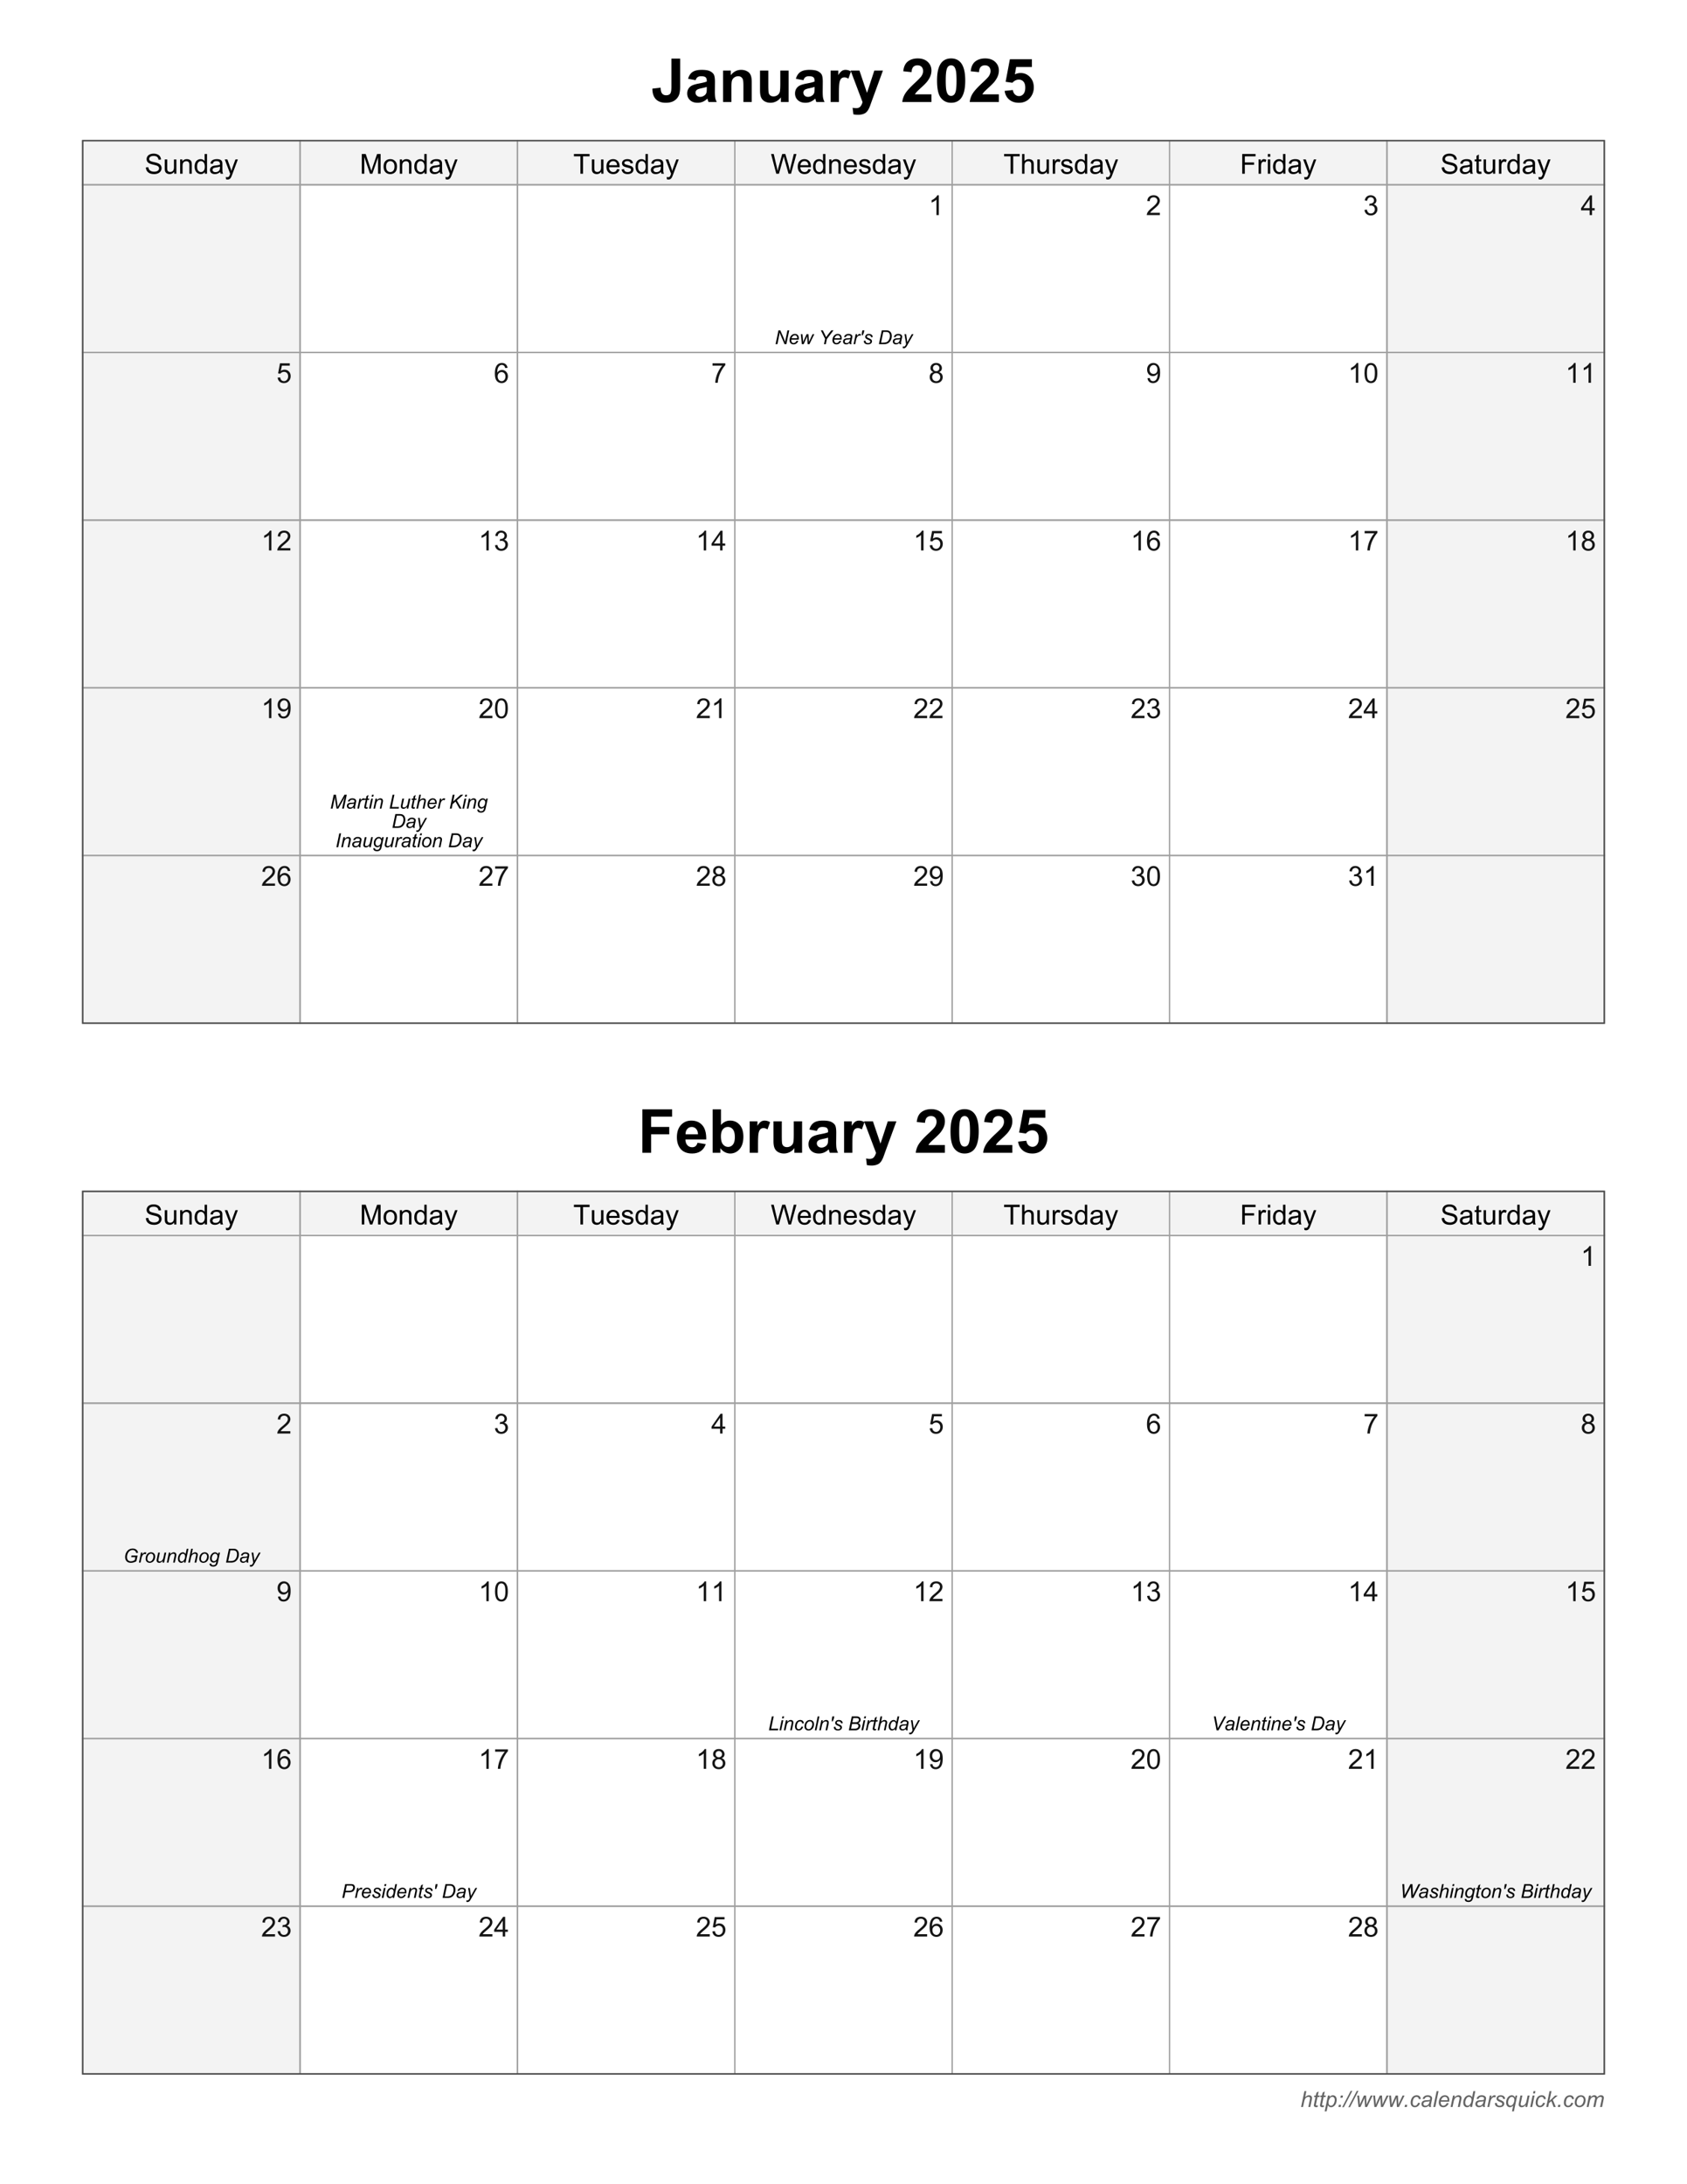 <svg xmlns="http://www.w3.org/2000/svg" xmlns:xlink="http://www.w3.org/1999/xlink" width="816" height="1056" viewBox="0 0 612 792" version="1.2"><defs><symbol overflow="visible" id="a"><path d="M7.281-15.75h3.172v9.969c0 1.304-.117 2.308-.344 3.015A4.276 4.276 0 0 1 8.422-.562c-.805.554-1.867.828-3.188.828-1.554 0-2.754-.43-3.593-1.297C.805-1.902.383-3.18.375-4.86l3-.344c.027.898.16 1.535.39 1.906.34.563.868.844 1.579.844.707 0 1.207-.195 1.5-.594.289-.402.437-1.25.437-2.531zm0 0"/></symbol><symbol overflow="visible" id="b"><path d="M3.828-7.922l-2.734-.5c.308-1.101.843-1.922 1.593-2.453.747-.527 1.864-.797 3.344-.797 1.352 0 2.36.164 3.016.485.652.324 1.117.73 1.39 1.218.27.492.407 1.395.407 2.703l-.031 3.516c0 1 .046 1.742.14 2.219.09.48.274.992.547 1.531H8.516a7.481 7.481 0 0 1-.297-.89c-.055-.176-.09-.297-.11-.36-.511.5-1.066.883-1.656 1.14a4.796 4.796 0 0 1-1.875.376c-1.18 0-2.105-.317-2.781-.954C1.117-1.332.78-2.14.78-3.108c0-.645.149-1.22.453-1.72A3.068 3.068 0 0 1 2.531-6c.559-.27 1.364-.504 2.406-.703 1.415-.258 2.395-.504 2.938-.734v-.313c0-.57-.148-.984-.438-1.234-.28-.246-.82-.375-1.609-.375-.543 0-.965.113-1.266.328-.304.21-.55.582-.734 1.11zm4.047 2.438c-.387.136-1.004.293-1.844.468-.836.18-1.383.356-1.64.532-.399.273-.594.629-.594 1.062 0 .418.156.785.469 1.094.32.305.726.453 1.218.453.54 0 1.055-.176 1.547-.531.364-.27.602-.602.719-1 .082-.258.125-.75.125-1.469zm0 0"/></symbol><symbol overflow="visible" id="c"><path d="M11.953 0H8.938v-5.828c0-1.227-.07-2.02-.204-2.375a1.644 1.644 0 0 0-.625-.844c-.28-.207-.632-.312-1.046-.312-.524 0-.993.148-1.407.437a2.124 2.124 0 0 0-.86 1.14c-.148.47-.218 1.34-.218 2.61V0H1.562v-11.406H4.36v1.672c.996-1.29 2.254-1.938 3.766-1.938.664 0 1.273.121 1.828.36.55.242.969.55 1.25.921.277.375.473.805.578 1.282.114.468.172 1.144.172 2.015zm0 0"/></symbol><symbol overflow="visible" id="d"><path d="M9.094 0v-1.703a4.462 4.462 0 0 1-1.64 1.437 4.606 4.606 0 0 1-2.141.532c-.774 0-1.465-.168-2.079-.5a3.003 3.003 0 0 1-1.312-1.422c-.274-.614-.406-1.457-.406-2.532v-7.218H4.53v5.234c0 1.606.051 2.59.157 2.953.113.367.316.653.609.86.3.21.676.312 1.125.312.52 0 .984-.14 1.39-.422.403-.277.68-.629.829-1.047.152-.414.234-1.441.234-3.078v-4.812h3.016V0zm0 0"/></symbol><symbol overflow="visible" id="e"><path d="M4.469 0H1.453v-11.406H4.25v1.625c.477-.77.91-1.274 1.297-1.516.383-.246.82-.375 1.312-.375.684 0 1.348.195 1.985.578l-.938 2.625c-.511-.32-.988-.484-1.422-.484-.418 0-.777.117-1.078.344-.293.23-.523.652-.687 1.265-.168.606-.25 1.88-.25 3.813zm0 0"/></symbol><symbol overflow="visible" id="f"><path d="M.156-11.406H3.36l2.735 8.094 2.656-8.094h3.125L7.859-.437l-.718 2c-.274.664-.528 1.171-.766 1.515-.242.352-.52.64-.828.86-.313.214-.7.382-1.156.5a5.89 5.89 0 0 1-1.532.187 8.424 8.424 0 0 1-1.703-.172L.875 2.078c.477.09.906.14 1.281.14.707 0 1.227-.21 1.563-.624.332-.407.586-.93.765-1.563zm0 0"/></symbol><symbol overflow="visible" id="h"><path d="M11.125-2.797V0H.547a7.268 7.268 0 0 1 1.031-3.016c.57-.945 1.703-2.207 3.39-3.78 1.364-1.259 2.204-2.118 2.516-2.579.403-.613.61-1.227.61-1.844 0-.664-.184-1.18-.547-1.547-.356-.363-.852-.546-1.484-.546-.637 0-1.145.195-1.516.578-.367.375-.582 1.007-.64 1.89l-3-.312C1.081-12.81 1.64-14 2.577-14.72c.945-.726 2.133-1.094 3.563-1.094 1.55 0 2.77.426 3.656 1.266.883.836 1.328 1.871 1.328 3.11 0 .718-.133 1.402-.39 2.046-.25.637-.65 1.305-1.188 2-.375.47-1.04 1.145-1.985 2.016-.949.867-1.554 1.445-1.812 1.734-.25.282-.457.567-.61.844zm0 0"/></symbol><symbol overflow="visible" id="i"><path d="M6.031-15.813c1.528 0 2.723.543 3.578 1.626 1.028 1.292 1.547 3.433 1.547 6.421 0 2.98-.52 5.121-1.547 6.422C8.754-.27 7.56.266 6.031.266 4.5.266 3.261-.32 2.328-1.5 1.391-2.676.922-4.773.922-7.797c0-2.965.515-5.101 1.547-6.406.851-1.07 2.039-1.61 3.562-1.61zm0 2.5c-.367 0-.695.122-.984.36-.281.23-.504.648-.656 1.25-.211.781-.313 2.098-.313 3.937 0 1.844.094 3.118.281 3.813.184.687.422 1.148.704 1.375.277.23.601.344.968.344.364 0 .688-.114.969-.344.29-.238.52-.656.688-1.25C7.894-4.605 8-5.922 8-7.766c0-1.84-.098-3.109-.281-3.796-.188-.696-.43-1.16-.719-1.391a1.46 1.46 0 0 0-.969-.36zm0 0"/></symbol><symbol overflow="visible" id="j"><path d="M.984-4.047l3-.312c.082.68.332 1.214.75 1.609.426.398.914.594 1.47.594.632 0 1.171-.254 1.609-.766.433-.508.656-1.281.656-2.312 0-.965-.223-1.692-.656-2.172-.43-.477-.993-.719-1.688-.719-.867 0-1.645.383-2.328 1.14l-2.453-.359L2.89-15.53h7.984v2.828H5.172l-.469 2.672a4.634 4.634 0 0 1 2.063-.5c1.34 0 2.476.492 3.406 1.469.926.968 1.39 2.23 1.39 3.78a5.73 5.73 0 0 1-1.124 3.47C9.413-.427 7.992.265 6.171.265c-1.45 0-2.633-.391-3.547-1.172-.918-.778-1.465-1.828-1.64-3.14zm0 0"/></symbol><symbol overflow="visible" id="k"><path d="M1.625 0v-15.75h10.797v2.672H4.797v3.719h6.578v2.671H4.797V0zm0 0"/></symbol><symbol overflow="visible" id="l"><path d="M8.188-3.625l3 .5C10.8-2.02 10.19-1.175 9.358-.594c-.836.574-1.879.86-3.125.86-1.992 0-3.46-.649-4.406-1.954C1.078-2.726.703-4.038.703-5.624c0-1.883.488-3.363 1.469-4.438.988-1.07 2.242-1.609 3.765-1.609 1.684 0 3.02.567 4 1.688.989 1.125 1.461 2.847 1.422 5.156H3.797c.02.898.258 1.598.719 2.094.464.492 1.05.734 1.75.734.464 0 .863-.125 1.187-.375.32-.258.567-.676.734-1.25zm.171-3.063c-.023-.87-.254-1.535-.687-1.984-.43-.457-.95-.687-1.563-.687-.656 0-1.199.242-1.625.718-.437.48-.652 1.133-.64 1.954zm0 0"/></symbol><symbol overflow="visible" id="m"><path d="M1.453 0v-15.75H4.47v5.672c.926-1.059 2.031-1.594 3.312-1.594 1.383 0 2.532.508 3.438 1.516.914 1.011 1.375 2.457 1.375 4.328 0 1.95-.465 3.457-1.39 4.516C10.273-.258 9.147.266 7.827.266A4.26 4.26 0 0 1 5.891-.22C5.254-.55 4.707-1.035 4.25-1.672V0zm3-5.953c0 1.187.18 2.066.547 2.625.527.805 1.227 1.203 2.094 1.203.664 0 1.234-.281 1.703-.844.465-.57.703-1.472.703-2.703 0-1.3-.242-2.238-.719-2.812-.469-.582-1.074-.875-1.812-.875-.719 0-1.32.285-1.797.843-.48.563-.719 1.418-.719 2.563zm0 0"/></symbol><symbol overflow="visible" id="n"><path d="M.266 0l1.203-5.734h.703l-.453 2.203c.258-.246.5-.43.718-.547.227-.113.461-.172.704-.172.34 0 .609.098.796.281.196.18.297.418.297.719 0 .148-.043.414-.125.797L3.594 0H2.89l.53-2.516c.071-.363.11-.593.11-.687a.44.44 0 0 0-.14-.328c-.094-.082-.23-.125-.407-.125-.261 0-.507.07-.734.203-.23.125-.414.308-.547.547-.125.23-.246.605-.36 1.125L.97 0zm0 0"/></symbol><symbol overflow="visible" id="o"><path d="M1.922-.578L1.797 0a1.69 1.69 0 0 1-.484.078C1.03.078.804.004.64-.14a.514.514 0 0 1-.188-.421c0-.09.031-.301.094-.625l.515-2.422H.5l.11-.547h.562l.219-1.016.796-.484-.312 1.5h.703l-.125.547h-.687L1.28-1.313a4.139 4.139 0 0 0-.093.532c0 .086.023.148.078.187.05.043.129.063.234.063.152 0 .297-.016.422-.047zm0 0"/></symbol><symbol overflow="visible" id="p"><path d="M-.078 1.594l1.203-5.75h.64l-.109.578c.239-.246.453-.422.64-.516a1.309 1.309 0 0 1 1.595.282c.257.292.39.707.39 1.234 0 .437-.074.836-.218 1.187-.137.356-.31.645-.516.86-.211.21-.426.367-.64.469a1.5 1.5 0 0 1-.657.156c-.5 0-.887-.254-1.156-.766L.625 1.594zm1.39-3.297c0 .312.024.535.079.656a.805.805 0 0 0 .312.406.85.85 0 0 0 .516.157c.402 0 .734-.227.984-.688a2.94 2.94 0 0 0 .375-1.406c0-.34-.086-.61-.25-.797a.8.8 0 0 0-.625-.297c-.18 0-.348.05-.5.14a1.532 1.532 0 0 0-.437.423 2.874 2.874 0 0 0-.329.703 2.388 2.388 0 0 0-.125.703zm0 0"/></symbol><symbol overflow="visible" id="q"><path d="M1.156-3.344l.172-.812h.797l-.172.812zM.453 0l.172-.797h.797L1.25 0zm0 0"/></symbol><symbol overflow="visible" id="r"><path d="M-.406.094l3.078-5.922h.61L.202.094zm0 0"/></symbol><symbol overflow="visible" id="s"><path d="M1.063 0L.625-4.156h.672l.187 1.875.079 1.047c.007.074.019.23.03.468.071-.27.134-.472.188-.609.059-.145.149-.348.266-.61l.984-2.171h.781l.126 2.078c.019.312.035.738.046 1.265.121-.351.336-.835.641-1.453l.89-1.89h.704L4.187 0h-.734l-.156-2.438a14.119 14.119 0 0 1-.016-.874c-.117.273-.246.57-.39.89L1.797 0zm0 0"/></symbol><symbol overflow="visible" id="t"><path d="M.469 0l.156-.797h.813L1.266 0zm0 0"/></symbol><symbol overflow="visible" id="u"><path d="M3.125-1.516l.719.079c-.18.523-.434.91-.766 1.156a1.77 1.77 0 0 1-1.11.375c-.448 0-.816-.145-1.093-.438C.594-.633.453-1.039.453-1.563c0-.457.086-.906.266-1.343.176-.434.43-.77.765-1 .34-.227.727-.344 1.157-.344.445 0 .8.133 1.062.39.258.25.39.583.39.985l-.702.047c0-.258-.082-.461-.235-.61a.793.793 0 0 0-.578-.218c-.293 0-.543.09-.75.265-.21.18-.371.45-.484.813a3.486 3.486 0 0 0-.172 1.062c0 .356.078.621.234.797.153.18.348.266.578.266.227 0 .446-.086.657-.266.207-.176.367-.441.484-.797zm0 0"/></symbol><symbol overflow="visible" id="v"><path d="M3.063-.516c-.243.211-.477.368-.704.47-.23.089-.476.14-.734.14-.375 0-.684-.11-.922-.328C.473-.461.36-.754.36-1.11c0-.227.051-.43.157-.61.101-.183.238-.332.406-.437.176-.102.394-.18.656-.235.152-.027.453-.05.89-.062.446-.02.77-.07.97-.156.05-.184.078-.344.078-.47a.474.474 0 0 0-.188-.39c-.156-.133-.398-.203-.719-.203-.293 0-.535.07-.718.203a1.21 1.21 0 0 0-.422.563L.766-2.97c.144-.414.375-.734.687-.953.309-.215.711-.328 1.203-.328.508 0 .914.129 1.219.375.227.18.344.414.344.703 0 .23-.04.492-.11.781l-.218 1.032c-.075.324-.11.59-.11.796 0 .125.024.317.078.563h-.718a3.851 3.851 0 0 1-.079-.516zm.265-1.593A1.577 1.577 0 0 1 3-2.016a4.632 4.632 0 0 1-.563.063c-.406.043-.699.098-.874.156a.696.696 0 0 0-.375.266.639.639 0 0 0-.125.39c0 .2.066.368.203.5.132.125.328.188.578.188.238 0 .46-.063.672-.188.214-.12.39-.296.515-.515.121-.215.223-.535.297-.953zm0 0"/></symbol><symbol overflow="visible" id="w"><path d="M.219 0l1.187-5.734h.703L.922 0zm0 0"/></symbol><symbol overflow="visible" id="x"><path d="M3.313-1.406L4-1.344c-.094.344-.324.676-.688.985a1.878 1.878 0 0 1-1.265.453c-.305 0-.586-.07-.844-.203A1.393 1.393 0 0 1 .61-.734a2.207 2.207 0 0 1-.187-.938c0-.445.101-.883.312-1.312.207-.426.477-.743.813-.954a2.002 2.002 0 0 1 1.078-.312c.496 0 .895.16 1.188.469.289.304.437.722.437 1.25 0 .21-.02.418-.047.625H1.141c-.012.086-.016.16-.016.218 0 .399.086.7.266.907.183.199.406.297.656.297.246 0 .488-.079.719-.235.238-.164.421-.394.546-.687zM1.265-2.438h2.328v-.156c0-.351-.09-.625-.266-.812a.927.927 0 0 0-.687-.281c-.305 0-.582.105-.829.312-.25.21-.433.523-.546.938zm0 0"/></symbol><symbol overflow="visible" id="y"><path d="M.266 0l.875-4.156h.64l-.156.734c.277-.289.54-.5.781-.625a1.5 1.5 0 0 1 .735-.203c.34 0 .609.098.796.281.184.18.282.426.282.735 0 .148-.035.386-.094.718L3.594 0H2.89l.546-2.625c.051-.258.079-.453.079-.578a.44.44 0 0 0-.141-.328c-.094-.082-.23-.125-.406-.125-.367 0-.692.133-.969.39-.281.262-.492.707-.625 1.329L.969 0zm0 0"/></symbol><symbol overflow="visible" id="z"><path d="M3.063-.61c-.407.47-.833.704-1.266.704-.399 0-.727-.145-.984-.438C.55-.633.421-1.054.421-1.609c0-.496.101-.957.312-1.375.207-.426.47-.743.782-.954.308-.207.625-.312.937-.312.508 0 .895.254 1.156.75l.47-2.234h.702L3.594 0h-.656zM1.125-1.733c0 .28.023.507.078.671.059.168.16.31.297.422a.77.77 0 0 0 .5.172c.32 0 .613-.164.875-.5.34-.445.516-.992.516-1.64 0-.332-.09-.586-.266-.766a.837.837 0 0 0-.64-.281c-.169 0-.325.039-.47.11a1.302 1.302 0 0 0-.406.39c-.136.18-.254.41-.343.687-.094.274-.141.52-.141.735zm0 0"/></symbol><symbol overflow="visible" id="A"><path d="M.266 0l.875-4.156h.625l-.188.86c.215-.321.426-.563.625-.72.207-.152.422-.234.64-.234.134 0 .305.055.516.156l-.296.657a.665.665 0 0 0-.391-.126c-.25 0-.508.145-.766.422-.261.274-.465.762-.61 1.47L.938 0zm0 0"/></symbol><symbol overflow="visible" id="B"><path d="M.328-1.422l.719-.047c0 .211.031.387.094.532a.73.73 0 0 0 .343.343c.164.094.36.14.579.14.308 0 .546-.062.703-.187C2.918-.76 3-.91 3-1.078a.598.598 0 0 0-.14-.36c-.094-.101-.333-.234-.704-.39a7.434 7.434 0 0 1-.719-.344 1.127 1.127 0 0 1-.39-.375.96.96 0 0 1-.125-.5c0-.332.129-.613.39-.844.258-.238.625-.359 1.094-.359.52 0 .914.129 1.188.375.27.242.41.555.422.938l-.688.046a.821.821 0 0 0-.265-.593c-.168-.145-.41-.22-.72-.22-.241 0-.429.06-.562.173-.136.117-.203.238-.203.36 0 .136.055.253.172.343.082.074.285.18.61.312.538.243.878.43 1.015.563.227.219.344.48.344.781 0 .211-.067.414-.188.61-.125.199-.32.363-.578.484a2.31 2.31 0 0 1-.922.172c-.48 0-.886-.117-1.219-.36C.477-.504.317-.89.329-1.422zm0 0"/></symbol><symbol overflow="visible" id="C"><path d="M2.953-.469c-.406.375-.8.563-1.172.563-.386 0-.715-.145-.984-.438-.262-.289-.39-.707-.39-1.25 0-.52.097-.988.296-1.406.207-.414.469-.727.781-.938.309-.207.633-.312.97-.312.257 0 .487.074.687.219.207.148.379.363.515.64l.156-.765h.61l-1.203 5.75h-.703zM1.11-1.688c0 .407.082.711.25.907.176.199.391.297.641.297.207 0 .422-.086.64-.266.215-.176.395-.441.532-.797.144-.351.219-.695.219-1.031 0-.332-.09-.594-.266-.781a.848.848 0 0 0-.64-.297.951.951 0 0 0-.641.234c-.25.211-.446.512-.578.906a2.557 2.557 0 0 0-.157.829zm0 0"/></symbol><symbol overflow="visible" id="D"><path d="M3.094-.75c-.492.563-.996.844-1.516.844-.324 0-.586-.09-.781-.266A.896.896 0 0 1 .5-.859c0-.176.047-.473.14-.891l.5-2.406h.704L1.28-1.5a2.852 2.852 0 0 0-.062.516.5.5 0 0 0 .14.375c.09.086.235.125.422.125.196 0 .39-.047.578-.141.184-.102.348-.234.485-.39.133-.165.25-.364.344-.594a5.55 5.55 0 0 0 .187-.75l.375-1.797h.719L3.594 0h-.656zm0 0"/></symbol><symbol overflow="visible" id="E"><path d="M1.266-4.922l.171-.812h.704l-.172.812zM.234 0l.875-4.156h.704L.953 0zm0 0"/></symbol><symbol overflow="visible" id="F"><path d="M.281 0L1.47-5.734h.703l-.735 3.562L3.5-4.156h.938L2.655-2.61 3.734 0h-.78l-.829-2.125-.86.734L.986 0zm0 0"/></symbol><symbol overflow="visible" id="G"><path d="M.39-1.578c0-.809.239-1.484.72-2.016.394-.433.91-.656 1.546-.656.496 0 .899.16 1.203.469.309.312.47.738.47 1.265 0 .48-.102.93-.298 1.344a2.066 2.066 0 0 1-.828.938 2.09 2.09 0 0 1-1.11.328 1.99 1.99 0 0 1-.89-.203 1.563 1.563 0 0 1-.61-.594 1.777 1.777 0 0 1-.202-.875zm.704-.063c0 .387.093.684.281.891.184.2.426.297.719.297.152 0 .304-.031.453-.094a1.25 1.25 0 0 0 .406-.281c.133-.121.242-.266.328-.422.09-.164.164-.336.219-.516.082-.257.125-.507.125-.75 0-.37-.098-.664-.281-.875a.932.932 0 0 0-.719-.312 1.15 1.15 0 0 0-.61.172c-.18.105-.34.261-.484.469-.148.199-.258.433-.328.703a2.66 2.66 0 0 0-.11.718zm0 0"/></symbol><symbol overflow="visible" id="H"><path d="M.266 0l.859-4.156h.719l-.157.687c.27-.289.504-.492.704-.61.207-.112.437-.171.687-.171.246 0 .461.074.64.219.177.136.29.324.345.562.207-.258.425-.453.656-.578.238-.133.488-.203.75-.203.34 0 .597.086.765.25.176.168.266.398.266.688 0 .136-.035.351-.094.64L5.86 0h-.718l.578-2.75c.05-.215.078-.375.078-.469a.389.389 0 0 0-.14-.312.502.502 0 0 0-.36-.125c-.211 0-.426.066-.64.187a1.379 1.379 0 0 0-.516.5c-.118.211-.223.528-.313.953L3.406 0h-.703l.578-2.797c.04-.195.063-.332.063-.406a.457.457 0 0 0-.125-.328.457.457 0 0 0-.328-.125c-.2 0-.414.066-.641.187a1.444 1.444 0 0 0-.531.531c-.137.231-.254.555-.344.97L.969 0zm0 0"/></symbol><symbol overflow="visible" id="I"><path d="M.453-2.297l.89-.078c.04.355.141.648.298.875.152.23.394.418.718.563.32.136.688.203 1.094.203.363 0 .68-.051.953-.157.278-.101.489-.25.625-.437.133-.184.203-.39.203-.61a.935.935 0 0 0-.203-.593c-.125-.164-.34-.305-.64-.422-.188-.07-.614-.188-1.266-.344-.656-.164-1.121-.316-1.39-.453-.344-.176-.602-.395-.766-.656-.168-.27-.25-.57-.25-.907 0-.351.101-.687.312-1a1.86 1.86 0 0 1 .89-.718c.395-.164.837-.25 1.329-.25.52 0 .984.09 1.39.265.403.168.72.418.938.75.215.336.336.711.36 1.125l-.907.063c-.054-.445-.222-.785-.5-1.016-.281-.238-.699-.36-1.25-.36-.574 0-.992.114-1.25.329-.261.21-.39.46-.39.75 0 .262.093.477.28.64.177.169.65.34 1.423.516.77.168 1.297.32 1.578.453.414.188.723.434.922.735.195.293.297.633.297 1.015 0 .375-.114.739-.329 1.079-.21.335-.523.597-.937.78A3.313 3.313 0 0 1 3.5.126c-.648 0-1.191-.098-1.625-.281A2.247 2.247 0 0 1 .844-1a2.4 2.4 0 0 1-.39-1.297zm0 0"/></symbol><symbol overflow="visible" id="J"><path d="M4.063 0v-.766c-.407.594-.961.891-1.657.891-.304 0-.59-.059-.86-.172A1.507 1.507 0 0 1 .954-.5a1.668 1.668 0 0 1-.265-.656C.655-1.32.64-1.594.64-1.97v-3.218h.875v2.875c0 .46.02.773.062.937.05.23.164.414.344.547.176.125.398.187.672.187.258 0 .504-.066.734-.203.227-.133.39-.316.485-.547.101-.238.156-.578.156-1.015v-2.781h.875V0zm0 0"/></symbol><symbol overflow="visible" id="K"><path d="M.656 0v-5.188h.797v.735c.371-.559.922-.844 1.64-.844.31 0 .598.059.86.172.27.105.469.254.594.438.133.18.226.394.281.64.027.168.047.457.047.86V0H4v-3.156c0-.352-.04-.617-.11-.797a.8.8 0 0 0-.359-.422 1.12 1.12 0 0 0-.61-.172 1.47 1.47 0 0 0-.983.36c-.274.242-.407.695-.407 1.359V0zm0 0"/></symbol><symbol overflow="visible" id="L"><path d="M4.031 0v-.656c-.336.523-.82.781-1.453.781-.418 0-.805-.117-1.156-.344a2.204 2.204 0 0 1-.797-.953c-.188-.414-.281-.89-.281-1.422 0-.508.082-.972.25-1.39.176-.426.437-.75.781-.97.34-.226.727-.343 1.156-.343.309 0 .586.07.828.203.246.125.454.293.61.5v-2.562h.875V0zM1.25-2.594c0 .668.133 1.168.406 1.5.278.324.614.485 1 .485.383 0 .707-.157.969-.47.27-.308.406-.788.406-1.437 0-.707-.136-1.226-.406-1.562-.273-.332-.605-.5-1-.5-.398 0-.727.164-.984.484-.262.313-.391.817-.391 1.5zm0 0"/></symbol><symbol overflow="visible" id="M"><path d="M4.047-.64c-.324.28-.637.48-.938.593a2.764 2.764 0 0 1-.968.172c-.575 0-1.02-.14-1.329-.422C.508-.574.36-.937.36-1.375c0-.246.055-.477.172-.688a1.4 1.4 0 0 1 .453-.5c.184-.132.399-.234.641-.296.164-.04.426-.082.781-.125.707-.082 1.227-.188 1.563-.313v-.219c0-.363-.086-.617-.25-.765-.219-.196-.555-.297-1-.297-.406 0-.711.074-.906.219-.2.148-.348.402-.438.765l-.86-.11c.07-.37.196-.671.376-.89.183-.226.445-.398.78-.515a3.54 3.54 0 0 1 1.188-.188c.434 0 .79.055 1.063.156.277.106.484.239.61.391.132.156.226.355.28.594.028.148.047.418.047.812v1.172c0 .813.016 1.332.047 1.547.04.219.117.43.235.625h-.922a1.702 1.702 0 0 1-.172-.64zm-.078-1.97c-.324.137-.805.255-1.438.344-.355.055-.613.114-.765.172a.768.768 0 0 0-.344.281.733.733 0 0 0-.125.422c0 .23.086.426.266.579.175.156.437.234.78.234.34 0 .645-.07.907-.219.258-.144.453-.348.578-.61.09-.195.14-.488.14-.874zm0 0"/></symbol><symbol overflow="visible" id="N"><path d="M.625 2l-.11-.828c.196.05.368.078.516.078.184 0 .336-.035.453-.094a.76.76 0 0 0 .297-.281c.051-.086.14-.305.266-.656.02-.043.047-.114.078-.203L.156-5.188h.953l1.079 3c.132.387.257.79.374 1.204.102-.403.223-.797.36-1.172l1.11-3.031h.874L2.938.093c-.211.56-.372.954-.485 1.173-.156.289-.34.504-.547.64-.199.133-.441.203-.718.203C1.02 2.11.832 2.07.625 2zm0 0"/></symbol><symbol overflow="visible" id="O"><path d="M.75 0v-7.156h1.422l1.687 5.062c.153.48.27.836.344 1.063.082-.258.207-.64.375-1.14l1.719-4.985h1.281V0h-.922v-5.984L4.578 0h-.86L1.657-6.094V0zm0 0"/></symbol><symbol overflow="visible" id="P"><path d="M.328-2.594c0-.957.27-1.672.813-2.14.433-.371.976-.563 1.625-.563.707 0 1.285.238 1.734.703.457.461.688 1.102.688 1.922 0 .668-.102 1.195-.297 1.578a2.15 2.15 0 0 1-.875.907 2.613 2.613 0 0 1-1.25.312c-.73 0-1.32-.234-1.766-.703-.45-.465-.672-1.14-.672-2.016zm.906 0c0 .668.145 1.168.438 1.5.289.324.656.485 1.094.485.433 0 .796-.164 1.078-.5.289-.332.437-.836.437-1.516 0-.633-.148-1.117-.437-1.453-.293-.332-.653-.5-1.078-.5-.438 0-.805.168-1.094.5-.293.324-.438.82-.438 1.484zm0 0"/></symbol><symbol overflow="visible" id="Q"><path d="M2.594 0v-6.313H.234v-.843h5.672v.843h-2.36V0zm0 0"/></symbol><symbol overflow="visible" id="R"><path d="M4.203-1.672l.922.11c-.148.53-.418.949-.813 1.25-.386.292-.878.437-1.468.437-.762 0-1.367-.234-1.813-.703C.582-1.043.36-1.703.36-2.547c0-.871.223-1.55.672-2.031.457-.477 1.04-.719 1.75-.719.696 0 1.266.238 1.703.703.434.469.657 1.133.657 1.985v.234H1.28c.028.574.188 1.012.469 1.313.29.304.656.453 1.094.453.32 0 .597-.082.828-.25.226-.164.406-.438.531-.813zM1.328-3.094h2.89c-.042-.433-.152-.765-.327-.984a1.372 1.372 0 0 0-1.094-.5c-.406 0-.746.137-1.016.406-.273.274-.426.633-.453 1.078zm0 0"/></symbol><symbol overflow="visible" id="S"><path d="M.313-1.547l.859-.14c.05.355.187.628.406.812.227.18.54.266.938.266.402 0 .707-.079.906-.235.195-.164.297-.363.297-.594a.541.541 0 0 0-.266-.468c-.125-.07-.43-.172-.906-.297-.637-.152-1.082-.29-1.328-.406a1.373 1.373 0 0 1-.578-.5 1.333 1.333 0 0 1-.188-.704c0-.226.05-.44.156-.64.102-.195.25-.36.438-.484.133-.102.316-.188.547-.25.238-.07.492-.11.765-.11.403 0 .758.059 1.063.172.308.117.539.277.687.484.153.2.258.465.313.797l-.86.11a.958.958 0 0 0-.343-.61c-.188-.152-.457-.234-.797-.234-.399 0-.684.07-.86.203-.18.125-.265.285-.265.469 0 .117.035.215.11.297.07.093.187.175.343.234.082.031.344.113.781.234.614.168 1.04.305 1.281.407.247.105.442.261.579.468.144.2.218.446.218.735 0 .304-.086.586-.25.843-.168.25-.414.45-.734.594a2.667 2.667 0 0 1-1.094.219c-.68 0-1.195-.14-1.547-.422C.63-.574.402-.992.313-1.547zm0 0"/></symbol><symbol overflow="visible" id="T"><path d="M2.016 0L.125-7.156h.969L2.187-2.47c.114.492.211.98.297 1.469.184-.77.297-1.21.329-1.328l1.359-4.828h1.14l1.032 3.625c.246.898.43 1.742.547 2.531.09-.457.21-.977.359-1.563l1.125-4.593h.953L7.36 0h-.906L4.937-5.453a16.45 16.45 0 0 1-.218-.844c-.074.336-.149.617-.219.844L2.984 0zm0 0"/></symbol><symbol overflow="visible" id="U"><path d="M.656 0v-7.156h.875v2.562a2.013 2.013 0 0 1 1.563-.703c.383 0 .719.082 1 .234.277.149.484.356.61.625.12.262.187.649.187 1.157V0H4v-3.281c0-.446-.098-.77-.281-.969-.188-.195-.461-.297-.813-.297-.261 0-.508.07-.734.203-.23.137-.399.32-.5.547-.094.23-.14.55-.14.953V0zm0 0"/></symbol><symbol overflow="visible" id="V"><path d="M.656 0v-5.188h.781v.782c.208-.364.395-.602.563-.719a.968.968 0 0 1 .563-.172c.3 0 .601.098.906.281l-.297.813a1.365 1.365 0 0 0-.656-.188.853.853 0 0 0-.516.172.893.893 0 0 0-.328.485c-.094.312-.14.652-.14 1.015V0zm0 0"/></symbol><symbol overflow="visible" id="W"><path d="M.828 0v-7.156h4.828v.843h-3.89v2.22h3.359v.843h-3.36V0zm0 0"/></symbol><symbol overflow="visible" id="X"><path d="M.672-6.14v-1.016h.875v1.015zm0 6.14v-5.188h.875V0zm0 0"/></symbol><symbol overflow="visible" id="Y"><path d="M2.578-.781l.125.765c-.25.051-.473.079-.656.079-.324 0-.574-.051-.75-.141a.835.835 0 0 1-.375-.406C.859-.648.828-.992.828-1.516V-4.5H.172v-.688h.656v-1.28L1.688-7v1.813h.89v.687h-.89v3.031c0 .25.015.414.046.485a.32.32 0 0 0 .157.171c.07.043.171.063.296.063.102 0 .235-.008.391-.031zm0 0"/></symbol><symbol overflow="visible" id="Z"><path d="M3.719 0h-.875v-5.594c-.211.2-.489.403-.828.61-.344.199-.653.347-.922.437v-.844a5.276 5.276 0 0 0 1.281-.828c.371-.332.633-.656.781-.968h.563zm0 0"/></symbol><symbol overflow="visible" id="al"><path d="M5.031-.844V0H.297c0-.207.035-.41.11-.61.12-.32.316-.64.577-.953.258-.308.645-.671 1.157-1.078.77-.644 1.289-1.148 1.562-1.515.277-.371.422-.727.422-1.063 0-.351-.129-.644-.375-.875-.25-.238-.574-.36-.969-.36-.43 0-.773.13-1.031.376-.25.25-.375.601-.375 1.047l-.906-.094c.058-.664.289-1.176.687-1.531.403-.352.953-.532 1.64-.532.684 0 1.227.196 1.626.579.402.375.61.847.61 1.406 0 .293-.067.582-.188.86a3.401 3.401 0 0 1-.578.874c-.274.305-.727.723-1.36 1.25-.523.438-.863.742-1.015.906-.149.157-.27.317-.36.47zm0 0"/></symbol><symbol overflow="visible" id="am"><path d="M.422-1.89L1.297-2c.101.492.273.852.516 1.078.238.219.535.328.89.328.414 0 .766-.14 1.047-.422.277-.289.422-.648.422-1.078 0-.402-.133-.738-.39-1-.262-.258-.598-.39-1-.39-.169 0-.38.035-.626.093l.094-.765h.14c.372 0 .712-.094 1.016-.282.301-.195.453-.5.453-.906 0-.32-.113-.586-.328-.797a1.164 1.164 0 0 0-.844-.328c-.343 0-.632.114-.859.328-.23.211-.379.536-.437.97l-.875-.157c.101-.59.343-1.05.718-1.375.383-.32.86-.484 1.422-.484.395 0 .754.085 1.078.25.332.167.582.398.75.687.176.293.266.602.266.922 0 .312-.086.598-.25.844-.156.25-.402.457-.734.609.425.094.754.3.984.61.238.304.36.69.36 1.156 0 .625-.231 1.16-.688 1.593-.461.43-1.035.641-1.719.641-.637 0-1.164-.188-1.578-.563C.719-.807.48-1.296.422-1.89zm0 0"/></symbol><symbol overflow="visible" id="an"><path d="M3.234 0v-1.719H.125v-.797l3.266-4.64h.718v4.64h.97v.797h-.97V0zm0-2.516V-5.75L.984-2.516zm0 0"/></symbol><symbol overflow="visible" id="ao"><path d="M.422-1.875l.922-.078c.058.45.218.789.468 1.016.247.23.551.343.907.343.414 0 .77-.16 1.062-.484.301-.32.453-.742.453-1.266 0-.496-.144-.894-.421-1.187-.282-.29-.653-.438-1.11-.438-.281 0-.539.07-.765.203-.231.125-.415.29-.547.485l-.813-.11.688-3.671h3.562v.843h-2.86l-.39 1.922c.434-.3.89-.453 1.36-.453.62 0 1.148.223 1.578.656.425.43.64.989.64 1.672 0 .649-.191 1.207-.562 1.672-.461.586-1.086.875-1.875.875-.656 0-1.196-.18-1.61-.547C.703-.785.473-1.27.422-1.875zm0 0"/></symbol><symbol overflow="visible" id="ap"><path d="M4.969-5.406l-.86.062c-.086-.34-.199-.593-.343-.75a1.191 1.191 0 0 0-.875-.375c-.282 0-.528.082-.735.235-.281.21-.504.507-.656.89-.156.387-.242.942-.25 1.657.207-.32.46-.563.766-.72.308-.152.632-.234.968-.234.59 0 1.094.223 1.5.657.414.43.625.98.625 1.656 0 .45-.101.867-.296 1.25-.2.387-.473.683-.813.89a2.128 2.128 0 0 1-1.14.313c-.731 0-1.333-.27-1.797-.813C.601-1.227.375-2.112.375-3.344c0-1.383.254-2.394.766-3.031.445-.54 1.046-.813 1.796-.813.57 0 1.036.165 1.391.485.363.312.578.746.64 1.297zM1.39-2.313c0 .305.062.598.187.876.121.273.3.48.531.625.239.148.485.218.735.218.37 0 .691-.148.953-.453.27-.3.406-.707.406-1.219 0-.496-.137-.89-.406-1.171a1.276 1.276 0 0 0-.985-.438 1.36 1.36 0 0 0-1.015.438c-.274.28-.406.66-.406 1.124zm0 0"/></symbol><symbol overflow="visible" id="aq"><path d="M.469-6.219v-.843h4.64v.687c-.46.48-.914 1.121-1.359 1.922-.45.805-.793 1.633-1.031 2.484A9.236 9.236 0 0 0 2.375 0h-.906c.008-.559.117-1.238.328-2.031.215-.801.523-1.57.922-2.313.394-.738.816-1.363 1.265-1.875zm0 0"/></symbol><symbol overflow="visible" id="ar"><path d="M1.766-3.875c-.368-.133-.637-.328-.813-.578C.773-4.7.688-5 .688-5.343c0-.52.187-.958.562-1.313.371-.352.875-.532 1.5-.532.621 0 1.125.184 1.5.547.383.368.578.809.578 1.329 0 .335-.09.628-.266.875-.167.242-.43.43-.78.562.433.137.769.367 1 .688.226.324.343.707.343 1.14 0 .617-.223 1.133-.656 1.547-.43.418-.996.625-1.703.625-.711 0-1.286-.207-1.72-.625-.429-.426-.64-.953-.64-1.578 0-.457.114-.844.344-1.156.238-.32.578-.536 1.016-.641zm-.172-1.5c0 .344.11.629.328.844.215.21.5.312.844.312.34 0 .617-.101.828-.312.215-.215.328-.485.328-.797 0-.32-.117-.594-.344-.813a1.123 1.123 0 0 0-.812-.328c-.344 0-.63.114-.844.328-.219.211-.328.465-.328.766zm-.282 3.313c0 .25.055.496.172.734.121.23.301.414.532.547.238.125.492.187.765.187.414 0 .758-.133 1.031-.406.27-.27.407-.613.407-1.031a1.41 1.41 0 0 0-.422-1.047A1.441 1.441 0 0 0 2.75-3.5c-.418 0-.762.137-1.031.406-.274.274-.407.617-.407 1.031zm0 0"/></symbol><symbol overflow="visible" id="as"><path d="M.547-1.656l.844-.078c.07.398.207.691.406.875.207.18.469.265.781.265.27 0 .504-.062.703-.187.207-.121.375-.29.5-.5.133-.207.242-.485.328-.828.09-.352.141-.711.141-1.079v-.187c-.18.281-.426.512-.734.688a1.9 1.9 0 0 1-.985.265c-.594 0-1.097-.21-1.5-.64-.406-.434-.61-1.004-.61-1.704 0-.726.212-1.312.641-1.75.426-.445.961-.671 1.61-.671.457 0 .879.128 1.265.375.383.25.676.613.876 1.078.207.46.312 1.132.312 2.015 0 .906-.102 1.633-.297 2.172-.2.543-.496.961-.89 1.25a2.322 2.322 0 0 1-1.376.422C2 .125 1.54-.031 1.188-.344c-.356-.308-.57-.75-.641-1.312zM4.14-4.813c0-.507-.137-.91-.407-1.203a1.247 1.247 0 0 0-.953-.437c-.398 0-.742.164-1.031.484-.293.313-.438.727-.438 1.235 0 .449.133.82.407 1.109.277.281.625.422 1.031.422.402 0 .738-.14 1-.422.258-.29.39-.688.39-1.188zm0 0"/></symbol><symbol overflow="visible" id="at"><path d="M.422-3.531c0-.84.082-1.52.25-2.031.176-.52.437-.922.781-1.204.34-.277.774-.421 1.297-.421.383 0 .719.082 1 .234.29.156.531.383.719.672.195.293.347.648.453 1.062.101.418.156.98.156 1.688 0 .844-.09 1.527-.266 2.047-.167.511-.425.91-.765 1.187-.344.281-.777.422-1.297.422-.688 0-1.23-.25-1.625-.75-.469-.59-.703-1.563-.703-2.906zm.89 0c0 1.18.133 1.965.407 2.36.277.386.625.577 1.031.577.402 0 .742-.191 1.016-.578.277-.394.421-1.18.421-2.36 0-1.175-.144-1.956-.421-2.343-.274-.383-.618-.578-1.032-.578-.398 0-.722.168-.968.5-.305.437-.454 1.246-.454 2.422zm0 0"/></symbol><symbol overflow="visible" id="aa"><path d="M.344 0L1.39-5.016h.656l.844 1.891c.246.574.453 1.055.609 1.438.082.23.18.539.297.921.058-.414.14-.847.234-1.296l.61-2.954h.656L4.25 0h-.656l-1.25-2.89a13.36 13.36 0 0 1-.516-1.36 10.3 10.3 0 0 1-.203 1.203L1 0zm0 0"/></symbol><symbol overflow="visible" id="ab"><path d="M2.906-1.234l.594.062c-.086.305-.285.59-.594.86-.312.261-.683.39-1.11.39a1.57 1.57 0 0 1-.75-.187 1.276 1.276 0 0 1-.515-.532 1.812 1.812 0 0 1-.172-.812c0-.395.086-.781.266-1.156.184-.371.426-.649.719-.829.289-.183.61-.28.953-.28.433 0 .781.136 1.031.405.258.274.39.645.39 1.11 0 .18-.019.363-.046.547H1a1.041 1.041 0 0 0-.016.187c0 .344.079.606.235.782.152.18.347.265.578.265.207 0 .414-.066.625-.203.207-.145.367-.348.484-.61zm-1.812-.907H3.14v-.125c0-.308-.082-.55-.235-.718a.79.79 0 0 0-.594-.25 1.09 1.09 0 0 0-.718.28c-.219.18-.387.45-.5.813zm0 0"/></symbol><symbol overflow="visible" id="ac"><path d="M.922 0L.547-3.625h.594L1.297-2l.078.922c0 .062.004.2.016.406.058-.226.117-.406.171-.531.051-.121.13-.3.235-.531l.86-1.891h.671l.125 1.813c.008.273.02.636.031 1.093.114-.3.301-.722.563-1.265l.766-1.641h.625L3.671 0h-.656L2.89-2.125a13.648 13.648 0 0 1-.032-.781c-.093.25-.207.52-.328.797L1.578 0zm0 0"/></symbol><symbol overflow="visible" id="ae"><path d="M1.953 0l.406-1.938L.813-5.015h.718l.735 1.47c.164.323.328.667.484 1.03.164-.308.395-.648.688-1.015l1.171-1.485h.797L3.016-1.89 2.625 0zm0 0"/></symbol><symbol overflow="visible" id="af"><path d="M2.688-.453c-.22.187-.43.324-.626.406-.199.082-.414.125-.64.125-.336 0-.606-.098-.813-.297a1.003 1.003 0 0 1-.296-.75c0-.207.039-.39.124-.547.09-.152.22-.28.376-.375.152-.09.343-.16.562-.203.133-.02.395-.035.781-.047.395-.02.676-.066.844-.14.05-.164.078-.305.078-.422a.415.415 0 0 0-.156-.328c-.149-.114-.363-.172-.64-.172-.262 0-.477.058-.641.172a1.092 1.092 0 0 0-.36.484l-.625-.047c.133-.363.336-.64.61-.828.277-.195.629-.297 1.046-.297.446 0 .805.114 1.079.328a.767.767 0 0 1 .296.625c0 .188-.035.414-.093.672l-.203.906a3.325 3.325 0 0 0-.094.688c0 .117.023.285.078.5H2.75a2.07 2.07 0 0 1-.063-.453zm.218-1.39c-.086.042-.18.073-.281.093-.094.012-.258.027-.484.047-.368.031-.621.074-.766.125a.77.77 0 0 0-.344.234.61.61 0 0 0-.11.36.56.56 0 0 0 .173.421c.12.118.297.172.515.172.207 0 .407-.05.594-.156.184-.113.332-.265.438-.453.113-.195.203-.477.265-.844zm0 0"/></symbol><symbol overflow="visible" id="ag"><path d="M.234 0l.75-3.625h.547l-.14.734c.183-.277.367-.488.546-.625a.905.905 0 0 1 .547-.203c.121 0 .274.051.454.14L2.688-3a.626.626 0 0 0-.36-.125c-.219 0-.445.129-.672.375-.218.242-.398.676-.531 1.297L.828 0zm0 0"/></symbol><symbol overflow="visible" id="ah"><path d="M.89-3.234l.047-.938.172-.844h.704l-.188.844-.36.938zm0 0"/></symbol><symbol overflow="visible" id="ai"><path d="M.297-1.234l.61-.047c0 .18.023.332.077.453.059.125.164.23.313.312a.99.99 0 0 0 .516.125c.269 0 .472-.05.609-.156a.524.524 0 0 0 .203-.406.453.453 0 0 0-.125-.297c-.086-.09-.293-.207-.625-.344-.324-.144-.527-.25-.61-.312a1.05 1.05 0 0 1-.359-.328.827.827 0 0 1-.11-.438c0-.277.114-.523.345-.734.226-.207.546-.313.953-.313.457 0 .804.114 1.047.328.238.211.363.489.375.829l-.61.046a.705.705 0 0 0-.234-.515c-.149-.133-.356-.203-.625-.203-.211 0-.379.054-.5.156-.117.094-.172.2-.172.312 0 .118.05.215.156.297.07.063.25.16.532.281.464.2.765.364.89.485a.922.922 0 0 1 .297.687c0 .18-.059.356-.172.532a1.102 1.102 0 0 1-.5.406 1.96 1.96 0 0 1-.797.156c-.418 0-.777-.101-1.078-.312-.293-.207-.43-.54-.406-1zm0 0"/></symbol><symbol overflow="visible" id="aj"><path d="M.313 0l1.046-5.016h1.516c.352 0 .629.028.828.079.27.074.5.207.688.39.195.18.343.402.437.672.102.273.156.574.156.906 0 .406-.066.778-.187 1.11a2.97 2.97 0 0 1-.469.875c-.2.25-.41.449-.625.593a2.602 2.602 0 0 1-.765.313A3.523 3.523 0 0 1 2.109 0zm.78-.563h.798c.363 0 .68-.035.953-.109.176-.039.328-.098.453-.172.152-.101.3-.238.437-.406a2.57 2.57 0 0 0 .407-.766c.101-.289.156-.617.156-.984 0-.402-.074-.71-.219-.922a1.027 1.027 0 0 0-.531-.437c-.156-.051-.41-.079-.75-.079h-.89zm0 0"/></symbol><symbol overflow="visible" id="ak"><path d="M0 1.406L.031.828C.164.855.29.875.406.875A.608.608 0 0 0 .72.797c.09-.086.203-.23.328-.438l.187-.343-.593-3.641h.609l.266 1.828c.05.367.097.73.14 1.094l1.625-2.922h.64L1.61.485c-.218.394-.418.656-.593.78a.935.935 0 0 1-.594.204c-.149 0-.29-.024-.422-.063zm0 0"/></symbol><symbol overflow="visible" id="au"><path d="M.313 0l1.046-5.016h.813l.515 3.25c.06.43.102.84.126 1.235.132-.34.367-.801.703-1.375l1.75-3.11h.843L5.063 0h-.657l.516-2.438a22.3 22.3 0 0 1 .516-1.89c-.149.324-.325.676-.532 1.047L3.046 0h-.655l-.5-3.219c-.043-.289-.075-.629-.094-1.015-.063.437-.121.785-.172 1.03L.953 0zm0 0"/></symbol><symbol overflow="visible" id="av"><path d="M1.672-.5l-.094.5c-.148.04-.293.063-.437.063C.898.063.707 0 .562-.126.446-.207.391-.332.391-.5c0-.07.03-.254.093-.547l.438-2.11H.437l.094-.468h.485l.187-.89.719-.438-.281 1.328h.609l-.11.469h-.593l-.422 2.015c-.055.25-.078.403-.078.454 0 .074.02.132.062.171.04.032.11.047.204.047.132 0 .253-.008.359-.031zm0 0"/></symbol><symbol overflow="visible" id="aw"><path d="M1.11-4.313l.156-.703h.609l-.156.704zM.202 0L.97-3.625h.625L.828 0zm0 0"/></symbol><symbol overflow="visible" id="ax"><path d="M.234 0l.75-3.625h.563L1.422-3c.238-.246.46-.43.672-.547.215-.113.437-.172.656-.172.29 0 .52.086.688.25.164.156.25.371.25.64a3.9 3.9 0 0 1-.079.626L3.141 0h-.61l.485-2.297c.039-.226.062-.394.062-.5a.386.386 0 0 0-.125-.297.556.556 0 0 0-.36-.11c-.312 0-.597.118-.843.345-.25.23-.434.62-.547 1.171L.843 0zm0 0"/></symbol><symbol overflow="visible" id="ay"><path d="M.281 0l1.047-5.016H2L1.062-.562h2.61L3.547 0zm0 0"/></symbol><symbol overflow="visible" id="az"><path d="M2.703-.656c-.43.492-.871.734-1.328.734C1.094.078.863 0 .687-.156a.8.8 0 0 1-.25-.594c0-.152.036-.414.11-.781l.437-2.094h.625l-.484 2.313c-.043.199-.063.351-.063.453 0 .136.04.246.125.328.083.074.208.11.375.11.165 0 .333-.04.5-.126.165-.082.305-.195.422-.344.121-.144.223-.316.297-.515.051-.121.11-.344.172-.657l.328-1.562h.625L3.141 0h-.563zm0 0"/></symbol><symbol overflow="visible" id="aA"><path d="M.234 0l1.047-5.016h.61L1.5-3.094a2.57 2.57 0 0 1 .64-.469c.196-.101.4-.156.61-.156.3 0 .535.086.703.25a.83.83 0 0 1 .25.625c0 .125-.039.364-.11.703L3.142 0h-.61l.453-2.203c.07-.309.11-.508.11-.594a.386.386 0 0 0-.125-.297.556.556 0 0 0-.36-.11c-.23 0-.445.067-.64.188a1.34 1.34 0 0 0-.485.485c-.117.199-.222.523-.312.969L.844 0zm0 0"/></symbol><symbol overflow="visible" id="aB"><path d="M.313 0l1.046-5.016h.672l-.5 2.422L4.25-5.016h.938L2.858-2.969 4.563 0h-.75L2.375-2.547l-1.047.922L.984 0zm0 0"/></symbol><symbol overflow="visible" id="aC"><path d="M.203.328l.625.063a.535.535 0 0 0 .047.312c.04.07.102.129.188.172.113.04.257.063.437.063.363 0 .629-.098.797-.282.113-.136.21-.418.297-.844l.062-.296C2.332-.16 1.992 0 1.641 0 1.266 0 .949-.133.703-.406c-.242-.27-.36-.649-.36-1.14 0-.403.094-.782.282-1.126.195-.34.43-.601.703-.781.27-.176.547-.266.828-.266.477 0 .848.23 1.11.688l.125-.594h.562l-.734 3.5c-.086.383-.196.68-.328.89a1.287 1.287 0 0 1-.532.5 1.69 1.69 0 0 1-.796.188c-.293 0-.543-.039-.75-.11a.926.926 0 0 1-.47-.327.844.844 0 0 1-.156-.5c0-.063.004-.13.016-.188zM.97-1.609c0 .25.023.441.078.562.058.18.156.317.281.406A.72.72 0 0 0 1.75-.5c.207 0 .41-.07.61-.219.195-.144.359-.363.484-.656.12-.3.187-.586.187-.86 0-.3-.086-.538-.25-.718a.784.784 0 0 0-.61-.266.877.877 0 0 0-.437.125c-.136.086-.27.211-.39.375a1.705 1.705 0 0 0-.282.594C1-1.895.97-1.723.97-1.609zm0 0"/></symbol><symbol overflow="visible" id="aD"><path d="M.406 0l1.047-5.016h.656L1.063 0zm0 0"/></symbol><symbol overflow="visible" id="aE"><path d="M.344-1.375c0-.707.207-1.297.625-1.766.34-.382.797-.578 1.36-.578.433 0 .784.145 1.046.422.27.274.406.645.406 1.11 0 .417-.086.804-.25 1.156-.168.355-.41.633-.719.828a1.895 1.895 0 0 1-.984.281c-.281 0-.543-.058-.781-.172a1.276 1.276 0 0 1-.531-.515 1.582 1.582 0 0 1-.172-.766zm.61-.063c0 .344.081.606.25.782a.81.81 0 0 0 .624.265.97.97 0 0 0 .39-.078c.134-.058.255-.144.36-.25.113-.113.207-.238.281-.375a2.22 2.22 0 0 0 .313-1.11c0-.32-.086-.57-.25-.75a.822.822 0 0 0-.625-.28c-.2 0-.379.05-.531.14-.157.094-.305.23-.438.406-.125.18-.223.387-.281.626-.063.23-.094.44-.094.624zm0 0"/></symbol><symbol overflow="visible" id="aF"><path d="M2.875-1.969l.11-.578h2.203L4.75-.5a4.31 4.31 0 0 1-.938.422 3.822 3.822 0 0 1-1.046.156c-.73 0-1.274-.219-1.625-.656C.836-.941.687-1.414.687-2c0-.602.13-1.148.391-1.64.27-.497.602-.864 1-1.094.402-.239.86-.36 1.36-.36.351 0 .671.07.953.203.277.125.492.301.64.516.153.21.266.488.328.828l-.656.078c-.074-.34-.223-.61-.437-.797-.22-.183-.508-.28-.86-.28-.355 0-.695.1-1.015.296-.313.2-.567.504-.75.906A3.122 3.122 0 0 0 1.359-2c0 .512.125.898.375 1.156.246.25.594.375 1.032.375.433 0 .906-.144 1.406-.437L4.39-1.97zm0 0"/></symbol><symbol overflow="visible" id="aG"><path d="M2.688-.531c-.356.406-.727.61-1.11.61-.344 0-.633-.126-.86-.376-.23-.258-.343-.629-.343-1.11 0-.433.086-.835.266-1.202.175-.371.398-.649.671-.829.278-.183.555-.28.829-.28.445 0 .785.222 1.015.655l.422-1.953h.61L3.14 0h-.563zM.984-1.516c0 .25.024.45.079.594.05.149.132.274.25.375.12.094.269.14.437.14.277 0 .535-.144.766-.437.3-.394.453-.875.453-1.437 0-.29-.082-.516-.235-.672a.73.73 0 0 0-.562-.25.8.8 0 0 0-.406.11 1.24 1.24 0 0 0-.36.327 2.16 2.16 0 0 0-.297.61 1.942 1.942 0 0 0-.125.64zm0 0"/></symbol><symbol overflow="visible" id="aH"><path d="M2.734-1.328l.625.062c-.156.461-.382.801-.671 1.016a1.537 1.537 0 0 1-.97.328C1.32.078.997-.047.75-.297.508-.555.39-.914.39-1.375c0-.395.079-.781.235-1.156.152-.383.379-.676.672-.875.3-.207.64-.313 1.016-.313.382 0 .69.117.921.344.227.219.344.508.344.86l-.61.046c0-.226-.07-.406-.202-.531a.682.682 0 0 0-.516-.203c-.25 0-.473.082-.656.234-.18.156-.32.399-.422.719a2.984 2.984 0 0 0-.156.922c0 .312.066.55.203.703a.645.645 0 0 0 .515.234c.196 0 .383-.078.563-.234.183-.152.332-.39.437-.703zm0 0"/></symbol><symbol overflow="visible" id="aI"><path d="M.188 0l1.046-5.016h.61L.797 0zm0 0"/></symbol><symbol overflow="visible" id="aJ"><path d="M.297 0l1.062-5.016h1.547c.278 0 .489.012.625.032.227.043.414.117.563.218a.991.991 0 0 1 .36.391c.081.168.124.352.124.547 0 .281-.082.527-.234.734-.149.211-.38.371-.688.485.27.086.473.222.61.406.132.18.203.383.203.61a1.587 1.587 0 0 1-.86 1.39A1.863 1.863 0 0 1 2.734 0zm1.281-2.875h1.016c.476 0 .82-.078 1.031-.234.215-.153.328-.38.328-.672a.671.671 0 0 0-.094-.36.524.524 0 0 0-.265-.218c-.117-.051-.324-.079-.625-.079H1.906zM1.094-.562h1.14c.301 0 .504-.008.61-.032.215-.039.39-.101.515-.187a.975.975 0 0 0 .313-.344c.07-.145.11-.297.11-.453 0-.238-.075-.414-.22-.531-.148-.121-.425-.188-.828-.188h-1.28zm0 0"/></symbol><symbol overflow="visible" id="aK"><path d="M1.828 0L.875-5.016h.64l.579 2.985c.101.554.172.992.203 1.312.215-.426.39-.765.515-1.015L4.61-5.016h.688L2.547 0zm0 0"/></symbol><symbol overflow="visible" id="aL"><path d="M.297 0l1.047-5.016h2.093c.364 0 .633.043.813.125.184.086.336.23.453.438.121.2.188.426.188.672 0 .21-.051.426-.141.64-.086.211-.191.387-.313.532a1.477 1.477 0 0 1-.39.312 2.737 2.737 0 0 1-.422.156c-.324.075-.648.11-.969.11H1.391L.969 0zm1.219-2.594h1.109c.426 0 .738-.047.938-.14.195-.09.351-.235.468-.422.121-.196.188-.399.188-.61 0-.164-.035-.3-.094-.406a.524.524 0 0 0-.266-.219c-.117-.05-.34-.078-.671-.078H1.905zm0 0"/></symbol><symbol overflow="visible" id="aM"><path d="M1.188 0L.875-5.016h.688l.109 2.485c.008.117.02.441.031.969.008.148.016.246.016.296 0 .043-.008.16-.016.344.277-.57.484-.973.61-1.203l1.515-2.89h.703l.157 2.937c.019.336.035.738.046 1.203a6.59 6.59 0 0 1 .22-.516c.163-.37.284-.64.359-.796L6.75-5.017h.688L4.874 0h-.719L4-3.031c-.023-.258-.04-.582-.047-.969-.137.324-.254.574-.344.75L1.875 0zm0 0"/></symbol></defs><use xlink:href="#a" x="236.29" y="37"/><use xlink:href="#b" x="248.522" y="37"/><use xlink:href="#c" x="260.754" y="37"/><use xlink:href="#d" x="274.196" y="37"/><use xlink:href="#b" x="287.638" y="37"/><use xlink:href="#e" x="299.87" y="37"/><use xlink:href="#f" x="308.428" y="37"/><use xlink:href="#g" x="320.66" y="37"/><use xlink:href="#h" x="326.776" y="37"/><use xlink:href="#i" x="339.008" y="37"/><use xlink:href="#h" x="351.24" y="37"/><use xlink:href="#j" x="363.472" y="37"/><use xlink:href="#k" x="231.41" y="418"/><use xlink:href="#l" x="244.852" y="418"/><use xlink:href="#m" x="257.084" y="418"/><use xlink:href="#e" x="270.526" y="418"/><use xlink:href="#d" x="279.084" y="418"/><use xlink:href="#b" x="292.526" y="418"/><use xlink:href="#e" x="304.758" y="418"/><use xlink:href="#f" x="313.316" y="418"/><use xlink:href="#g" x="325.548" y="418"/><use xlink:href="#h" x="331.664" y="418"/><use xlink:href="#i" x="343.896" y="418"/><use xlink:href="#h" x="356.128" y="418"/><use xlink:href="#j" x="368.36" y="418"/><g fill="#636363"><use xlink:href="#n" x="471.74" y="764"/><use xlink:href="#o" x="476.188" y="764"/><use xlink:href="#o" x="478.412" y="764"/><use xlink:href="#p" x="480.636" y="764"/><use xlink:href="#q" x="485.084" y="764"/><use xlink:href="#r" x="487.308" y="764"/><use xlink:href="#r" x="489.532" y="764"/><use xlink:href="#s" x="491.756" y="764"/><use xlink:href="#s" x="497.532" y="764"/><use xlink:href="#s" x="503.308" y="764"/><use xlink:href="#t" x="509.084" y="764"/><use xlink:href="#u" x="511.308" y="764"/><use xlink:href="#v" x="515.308" y="764"/><use xlink:href="#w" x="519.756" y="764"/><use xlink:href="#x" x="521.532" y="764"/><use xlink:href="#y" x="525.98" y="764"/><use xlink:href="#z" x="530.428" y="764"/><use xlink:href="#v" x="534.876" y="764"/><use xlink:href="#A" x="539.324" y="764"/><use xlink:href="#B" x="541.988" y="764"/><use xlink:href="#C" x="545.988" y="764"/><use xlink:href="#D" x="550.436" y="764"/><use xlink:href="#E" x="554.884" y="764"/><use xlink:href="#u" x="556.66" y="764"/><use xlink:href="#F" x="560.66" y="764"/><use xlink:href="#t" x="564.66" y="764"/><use xlink:href="#u" x="566.884" y="764"/><use xlink:href="#G" x="570.884" y="764"/><use xlink:href="#H" x="575.332" y="764"/></g><path d="M30 67h78.86V51H30zm0 0" fill="#f3f3f3"/><path d="M108.86 67h78.859V51h-78.86zm0 0" fill="#f3f3f3"/><path d="M187.71 67h78.86V51h-78.86zm0 0M266.57 67h78.86V51h-78.86zm0 0M345.43 67h78.86V51h-78.86zm0 0M424.29 67h78.858V51H424.29zm0 0" fill="#f3f3f3"/><path d="M503.14 67H582V51h-78.86zm0 0M30 127.8h78.86V67H30zm0 0M503.14 127.8H582V67h-78.86zm0 0M30 188.602h78.86V127.8H30zm0 0M503.14 188.602H582V127.8h-78.86zm0 0M30 249.398h78.86v-60.796H30zm0 0M503.14 249.398H582v-60.796h-78.86zm0 0M30 310.2h78.86v-60.802H30zm0 0M503.14 310.2H582v-60.802h-78.86zm0 0M30 371h78.86v-60.8H30zm0 0M503.14 371H582v-60.8h-78.86zm0 0" fill="#f3f3f3"/><path d="M30 67h78.86V51H30zm0 0" fill="none" stroke-width=".5" stroke-linecap="square" stroke="#a0a0a0" stroke-miterlimit="10"/><path d="M108.86 67h78.859V51h-78.86zm0 0" fill="none" stroke-width=".5" stroke-linecap="square" stroke="#a0a0a0" stroke-miterlimit="10"/><path d="M187.71 67h78.86V51h-78.86zm0 0M266.57 67h78.86V51h-78.86zm0 0M345.43 67h78.86V51h-78.86zm0 0M424.29 67h78.858V51H424.29zm0 0" fill="none" stroke-width=".5" stroke-linecap="square" stroke="#a0a0a0" stroke-miterlimit="10"/><path d="M503.14 67H582V51h-78.86zm0 0M30 127.8h78.86V67H30zm0 0" fill="none" stroke-width=".5" stroke-linecap="square" stroke="#a0a0a0" stroke-miterlimit="10"/><path d="M108.86 127.8h78.859V67h-78.86zm0 0" fill="none" stroke-width=".5" stroke-linecap="square" stroke="#a0a0a0" stroke-miterlimit="10"/><path d="M187.71 127.8h78.86V67h-78.86zm0 0M266.57 127.8h78.86V67h-78.86zm0 0M345.43 127.8h78.86V67h-78.86zm0 0M424.29 127.8h78.858V67H424.29zm0 0" fill="none" stroke-width=".5" stroke-linecap="square" stroke="#a0a0a0" stroke-miterlimit="10"/><path d="M503.14 127.8H582V67h-78.86zm0 0M30 188.602h78.86V127.8H30zm0 0" fill="none" stroke-width=".5" stroke-linecap="square" stroke="#a0a0a0" stroke-miterlimit="10"/><path d="M108.86 188.602h78.859V127.8h-78.86zm0 0" fill="none" stroke-width=".5" stroke-linecap="square" stroke="#a0a0a0" stroke-miterlimit="10"/><path d="M187.71 188.602h78.86V127.8h-78.86zm0 0M266.57 188.602h78.86V127.8h-78.86zm0 0M345.43 188.602h78.86V127.8h-78.86zm0 0M424.29 188.602h78.858V127.8H424.29zm0 0" fill="none" stroke-width=".5" stroke-linecap="square" stroke="#a0a0a0" stroke-miterlimit="10"/><path d="M503.14 188.602H582V127.8h-78.86zm0 0M30 249.398h78.86v-60.796H30zm0 0" fill="none" stroke-width=".5" stroke-linecap="square" stroke="#a0a0a0" stroke-miterlimit="10"/><path d="M108.86 249.398h78.859v-60.796h-78.86zm0 0" fill="none" stroke-width=".5" stroke-linecap="square" stroke="#a0a0a0" stroke-miterlimit="10"/><path d="M187.71 249.398h78.86v-60.796h-78.86zm0 0M266.57 249.398h78.86v-60.796h-78.86zm0 0M345.43 249.398h78.86v-60.796h-78.86zm0 0M424.29 249.398h78.858v-60.796H424.29zm0 0" fill="none" stroke-width=".5" stroke-linecap="square" stroke="#a0a0a0" stroke-miterlimit="10"/><path d="M503.14 249.398H582v-60.796h-78.86zm0 0M30 310.2h78.86v-60.802H30zm0 0" fill="none" stroke-width=".5" stroke-linecap="square" stroke="#a0a0a0" stroke-miterlimit="10"/><path d="M108.86 310.2h78.859v-60.802h-78.86zm0 0" fill="none" stroke-width=".5" stroke-linecap="square" stroke="#a0a0a0" stroke-miterlimit="10"/><path d="M187.71 310.2h78.86v-60.802h-78.86zm0 0M266.57 310.2h78.86v-60.802h-78.86zm0 0M345.43 310.2h78.86v-60.802h-78.86zm0 0M424.29 310.2h78.858v-60.802H424.29zm0 0" fill="none" stroke-width=".5" stroke-linecap="square" stroke="#a0a0a0" stroke-miterlimit="10"/><path d="M503.14 310.2H582v-60.802h-78.86zm0 0M30 371h78.86v-60.8H30zm0 0" fill="none" stroke-width=".5" stroke-linecap="square" stroke="#a0a0a0" stroke-miterlimit="10"/><path d="M108.86 371h78.859v-60.8h-78.86zm0 0" fill="none" stroke-width=".5" stroke-linecap="square" stroke="#a0a0a0" stroke-miterlimit="10"/><path d="M187.71 371h78.86v-60.8h-78.86zm0 0M266.57 371h78.86v-60.8h-78.86zm0 0M345.43 371h78.86v-60.8h-78.86zm0 0M424.29 371h78.858v-60.8H424.29zm0 0" fill="none" stroke-width=".5" stroke-linecap="square" stroke="#a0a0a0" stroke-miterlimit="10"/><path d="M503.14 371H582v-60.8h-78.86zm0 0" fill="none" stroke-width=".5" stroke-linecap="square" stroke="#a0a0a0" stroke-miterlimit="10"/><path d="M30 371h552V51H30zm0 0" fill="none" stroke-width=".5" stroke-linecap="square" stroke="#464646" stroke-miterlimit="10"/><use xlink:href="#I" x="52.47" y="63"/><use xlink:href="#J" x="59.14" y="63"/><use xlink:href="#K" x="64.7" y="63"/><use xlink:href="#L" x="70.26" y="63"/><use xlink:href="#M" x="75.82" y="63"/><use xlink:href="#N" x="81.38" y="63"/><use xlink:href="#O" x="130.5" y="63"/><use xlink:href="#P" x="138.83" y="63"/><use xlink:href="#K" x="144.39" y="63"/><use xlink:href="#L" x="149.95" y="63"/><use xlink:href="#M" x="155.51" y="63"/><use xlink:href="#N" x="161.07" y="63"/><use xlink:href="#Q" x="207.97" y="63"/><use xlink:href="#J" x="214.08" y="63"/><use xlink:href="#R" x="219.64" y="63"/><use xlink:href="#S" x="225.2" y="63"/><use xlink:href="#L" x="230.2" y="63"/><use xlink:href="#M" x="235.76" y="63"/><use xlink:href="#N" x="241.32" y="63"/><use xlink:href="#T" x="279.6" y="63"/><use xlink:href="#R" x="289.04" y="63"/><use xlink:href="#L" x="294.6" y="63"/><use xlink:href="#K" x="300.16" y="63"/><use xlink:href="#R" x="305.72" y="63"/><use xlink:href="#S" x="311.28" y="63"/><use xlink:href="#L" x="316.28" y="63"/><use xlink:href="#M" x="321.84" y="63"/><use xlink:href="#N" x="327.4" y="63"/><use xlink:href="#Q" x="364.02" y="63"/><use xlink:href="#U" x="370.13" y="63"/><use xlink:href="#J" x="375.69" y="63"/><use xlink:href="#V" x="381.25" y="63"/><use xlink:href="#S" x="384.58" y="63"/><use xlink:href="#L" x="389.58" y="63"/><use xlink:href="#M" x="395.14" y="63"/><use xlink:href="#N" x="400.7" y="63"/><use xlink:href="#W" x="449.82" y="63"/><use xlink:href="#V" x="455.93" y="63"/><use xlink:href="#X" x="459.26" y="63"/><use xlink:href="#L" x="461.48" y="63"/><use xlink:href="#M" x="467.04" y="63"/><use xlink:href="#N" x="472.6" y="63"/><use xlink:href="#I" x="522.56" y="63"/><use xlink:href="#M" x="529.23" y="63"/><use xlink:href="#Y" x="534.79" y="63"/><use xlink:href="#J" x="537.57" y="63"/><use xlink:href="#V" x="543.13" y="63"/><use xlink:href="#L" x="546.46" y="63"/><use xlink:href="#M" x="552.02" y="63"/><use xlink:href="#N" x="557.58" y="63"/><use xlink:href="#Z" x="336.87" y="78" fill="#141414"/><use xlink:href="#aa" x="281.02" y="124.8"/><use xlink:href="#ab" x="286.074" y="124.8"/><use xlink:href="#ac" x="289.966" y="124.8"/><use xlink:href="#ad" x="295.02" y="124.8"/><use xlink:href="#ae" x="296.966" y="124.8"/><use xlink:href="#ab" x="301.635" y="124.8"/><use xlink:href="#af" x="305.527" y="124.8"/><use xlink:href="#ag" x="309.419" y="124.8"/><use xlink:href="#ah" x="311.75" y="124.8"/><use xlink:href="#ai" x="313.087" y="124.8"/><use xlink:href="#ad" x="316.587" y="124.8"/><use xlink:href="#aj" x="318.533" y="124.8"/><use xlink:href="#af" x="323.587" y="124.8"/><use xlink:href="#ak" x="327.479" y="124.8"/><use xlink:href="#al" x="415.73" y="78" fill="#141414"/><use xlink:href="#am" x="494.58" y="78" fill="#141414"/><use xlink:href="#an" x="573.44" y="78" fill="#141414"/><use xlink:href="#ao" x="100.3" y="138.8" fill="#141414"/><use xlink:href="#ap" x="179.15" y="138.8" fill="#141414"/><use xlink:href="#aq" x="258.01" y="138.8" fill="#141414"/><use xlink:href="#ar" x="336.87" y="138.8" fill="#141414"/><use xlink:href="#as" x="415.73" y="138.8" fill="#141414"/><g fill="#141414"><use xlink:href="#Z" x="489.02" y="138.8"/><use xlink:href="#at" x="494.58" y="138.8"/></g><g fill="#141414"><use xlink:href="#Z" x="567.88" y="138.8"/><use xlink:href="#Z" x="573.44" y="138.8"/></g><g fill="#141414"><use xlink:href="#Z" x="94.74" y="199.6"/><use xlink:href="#al" x="100.3" y="199.6"/></g><g fill="#141414"><use xlink:href="#Z" x="173.59" y="199.6"/><use xlink:href="#am" x="179.15" y="199.6"/></g><g fill="#141414"><use xlink:href="#Z" x="252.45" y="199.6"/><use xlink:href="#an" x="258.01" y="199.6"/></g><g fill="#141414"><use xlink:href="#Z" x="331.31" y="199.6"/><use xlink:href="#ao" x="336.87" y="199.6"/></g><g fill="#141414"><use xlink:href="#Z" x="410.17" y="199.6"/><use xlink:href="#ap" x="415.73" y="199.6"/></g><g fill="#141414"><use xlink:href="#Z" x="489.02" y="199.6"/><use xlink:href="#aq" x="494.58" y="199.6"/></g><g fill="#141414"><use xlink:href="#Z" x="567.88" y="199.6"/><use xlink:href="#ar" x="573.44" y="199.6"/></g><g fill="#141414"><use xlink:href="#Z" x="94.74" y="260.4"/><use xlink:href="#as" x="100.3" y="260.4"/></g><g fill="#141414"><use xlink:href="#al" x="173.59" y="260.4"/><use xlink:href="#at" x="179.15" y="260.4"/></g><use xlink:href="#au" x="119.69" y="293.2"/><use xlink:href="#af" x="125.521" y="293.2"/><use xlink:href="#ag" x="129.413" y="293.2"/><use xlink:href="#av" x="131.744" y="293.2"/><use xlink:href="#aw" x="133.69" y="293.2"/><use xlink:href="#ax" x="135.244" y="293.2"/><use xlink:href="#ad" x="139.136" y="293.2"/><use xlink:href="#ay" x="141.082" y="293.2"/><use xlink:href="#az" x="144.974" y="293.2"/><use xlink:href="#av" x="148.866" y="293.2"/><use xlink:href="#aA" x="150.812" y="293.2"/><use xlink:href="#ab" x="154.704" y="293.2"/><use xlink:href="#ag" x="158.596" y="293.2"/><use xlink:href="#ad" x="160.927" y="293.2"/><use xlink:href="#aB" x="162.873" y="293.2"/><use xlink:href="#aw" x="167.542" y="293.2"/><use xlink:href="#ax" x="169.096" y="293.2"/><use xlink:href="#aC" x="172.988" y="293.2"/><use xlink:href="#aj" x="142.06" y="300.2"/><use xlink:href="#af" x="147.114" y="300.2"/><use xlink:href="#ak" x="151.006" y="300.2"/><use xlink:href="#aD" x="121.63" y="307.2"/><use xlink:href="#ax" x="123.576" y="307.2"/><use xlink:href="#af" x="127.468" y="307.2"/><use xlink:href="#az" x="131.36" y="307.2"/><use xlink:href="#aC" x="135.252" y="307.2"/><use xlink:href="#az" x="139.144" y="307.2"/><use xlink:href="#ag" x="143.036" y="307.2"/><use xlink:href="#af" x="145.367" y="307.2"/><use xlink:href="#av" x="149.259" y="307.2"/><use xlink:href="#aw" x="151.205" y="307.2"/><use xlink:href="#aE" x="152.759" y="307.2"/><use xlink:href="#ax" x="156.651" y="307.2"/><use xlink:href="#ad" x="160.543" y="307.2"/><use xlink:href="#aj" x="162.489" y="307.2"/><use xlink:href="#af" x="167.543" y="307.2"/><use xlink:href="#ak" x="171.435" y="307.2"/><g fill="#141414"><use xlink:href="#al" x="252.45" y="260.4"/><use xlink:href="#Z" x="258.01" y="260.4"/></g><g fill="#141414"><use xlink:href="#al" x="331.31" y="260.4"/><use xlink:href="#al" x="336.87" y="260.4"/></g><g fill="#141414"><use xlink:href="#al" x="410.17" y="260.4"/><use xlink:href="#am" x="415.73" y="260.4"/></g><g fill="#141414"><use xlink:href="#al" x="489.02" y="260.4"/><use xlink:href="#an" x="494.58" y="260.4"/></g><g fill="#141414"><use xlink:href="#al" x="567.88" y="260.4"/><use xlink:href="#ao" x="573.44" y="260.4"/></g><g fill="#141414"><use xlink:href="#al" x="94.74" y="321.2"/><use xlink:href="#ap" x="100.3" y="321.2"/></g><g fill="#141414"><use xlink:href="#al" x="173.59" y="321.2"/><use xlink:href="#aq" x="179.15" y="321.2"/></g><g fill="#141414"><use xlink:href="#al" x="252.45" y="321.2"/><use xlink:href="#ar" x="258.01" y="321.2"/></g><g fill="#141414"><use xlink:href="#al" x="331.31" y="321.2"/><use xlink:href="#as" x="336.87" y="321.2"/></g><g fill="#141414"><use xlink:href="#am" x="410.17" y="321.2"/><use xlink:href="#at" x="415.73" y="321.2"/></g><g fill="#141414"><use xlink:href="#am" x="489.02" y="321.2"/><use xlink:href="#Z" x="494.58" y="321.2"/></g><path d="M30 448h78.86v-16H30zm0 0" fill="#f3f3f3"/><path d="M108.86 448h78.859v-16h-78.86zm0 0" fill="#f3f3f3"/><path d="M187.71 448h78.86v-16h-78.86zm0 0M266.57 448h78.86v-16h-78.86zm0 0M345.43 448h78.86v-16h-78.86zm0 0M424.29 448h78.858v-16H424.29zm0 0" fill="#f3f3f3"/><path d="M503.14 448H582v-16h-78.86zm0 0M30 508.8h78.86V448H30zm0 0M503.14 508.8H582V448h-78.86zm0 0M30 569.602h78.86V508.8H30zm0 0M503.14 569.602H582V508.8h-78.86zm0 0M30 630.398h78.86v-60.796H30zm0 0M503.14 630.398H582v-60.796h-78.86zm0 0M30 691.2h78.86v-60.802H30zm0 0M503.14 691.2H582v-60.802h-78.86zm0 0M30 752h78.86v-60.8H30zm0 0M503.14 752H582v-60.8h-78.86zm0 0" fill="#f3f3f3"/><path d="M30 448h78.86v-16H30zm0 0" fill="none" stroke-width=".5" stroke-linecap="square" stroke="#a0a0a0" stroke-miterlimit="10"/><path d="M108.86 448h78.859v-16h-78.86zm0 0" fill="none" stroke-width=".5" stroke-linecap="square" stroke="#a0a0a0" stroke-miterlimit="10"/><path d="M187.71 448h78.86v-16h-78.86zm0 0M266.57 448h78.86v-16h-78.86zm0 0M345.43 448h78.86v-16h-78.86zm0 0M424.29 448h78.858v-16H424.29zm0 0" fill="none" stroke-width=".5" stroke-linecap="square" stroke="#a0a0a0" stroke-miterlimit="10"/><path d="M503.14 448H582v-16h-78.86zm0 0M30 508.8h78.86V448H30zm0 0" fill="none" stroke-width=".5" stroke-linecap="square" stroke="#a0a0a0" stroke-miterlimit="10"/><path d="M108.86 508.8h78.859V448h-78.86zm0 0" fill="none" stroke-width=".5" stroke-linecap="square" stroke="#a0a0a0" stroke-miterlimit="10"/><path d="M187.71 508.8h78.86V448h-78.86zm0 0M266.57 508.8h78.86V448h-78.86zm0 0M345.43 508.8h78.86V448h-78.86zm0 0M424.29 508.8h78.858V448H424.29zm0 0" fill="none" stroke-width=".5" stroke-linecap="square" stroke="#a0a0a0" stroke-miterlimit="10"/><path d="M503.14 508.8H582V448h-78.86zm0 0M30 569.602h78.86V508.8H30zm0 0" fill="none" stroke-width=".5" stroke-linecap="square" stroke="#a0a0a0" stroke-miterlimit="10"/><path d="M108.86 569.602h78.859V508.8h-78.86zm0 0" fill="none" stroke-width=".5" stroke-linecap="square" stroke="#a0a0a0" stroke-miterlimit="10"/><path d="M187.71 569.602h78.86V508.8h-78.86zm0 0M266.57 569.602h78.86V508.8h-78.86zm0 0M345.43 569.602h78.86V508.8h-78.86zm0 0M424.29 569.602h78.858V508.8H424.29zm0 0" fill="none" stroke-width=".5" stroke-linecap="square" stroke="#a0a0a0" stroke-miterlimit="10"/><path d="M503.14 569.602H582V508.8h-78.86zm0 0M30 630.398h78.86v-60.796H30zm0 0" fill="none" stroke-width=".5" stroke-linecap="square" stroke="#a0a0a0" stroke-miterlimit="10"/><path d="M108.86 630.398h78.859v-60.796h-78.86zm0 0" fill="none" stroke-width=".5" stroke-linecap="square" stroke="#a0a0a0" stroke-miterlimit="10"/><path d="M187.71 630.398h78.86v-60.796h-78.86zm0 0M266.57 630.398h78.86v-60.796h-78.86zm0 0M345.43 630.398h78.86v-60.796h-78.86zm0 0M424.29 630.398h78.858v-60.796H424.29zm0 0" fill="none" stroke-width=".5" stroke-linecap="square" stroke="#a0a0a0" stroke-miterlimit="10"/><path d="M503.14 630.398H582v-60.796h-78.86zm0 0M30 691.2h78.86v-60.802H30zm0 0" fill="none" stroke-width=".5" stroke-linecap="square" stroke="#a0a0a0" stroke-miterlimit="10"/><path d="M108.86 691.2h78.859v-60.802h-78.86zm0 0" fill="none" stroke-width=".5" stroke-linecap="square" stroke="#a0a0a0" stroke-miterlimit="10"/><path d="M187.71 691.2h78.86v-60.802h-78.86zm0 0M266.57 691.2h78.86v-60.802h-78.86zm0 0M345.43 691.2h78.86v-60.802h-78.86zm0 0M424.29 691.2h78.858v-60.802H424.29zm0 0" fill="none" stroke-width=".5" stroke-linecap="square" stroke="#a0a0a0" stroke-miterlimit="10"/><path d="M503.14 691.2H582v-60.802h-78.86zm0 0M30 752h78.86v-60.8H30zm0 0" fill="none" stroke-width=".5" stroke-linecap="square" stroke="#a0a0a0" stroke-miterlimit="10"/><path d="M108.86 752h78.859v-60.8h-78.86zm0 0" fill="none" stroke-width=".5" stroke-linecap="square" stroke="#a0a0a0" stroke-miterlimit="10"/><path d="M187.71 752h78.86v-60.8h-78.86zm0 0M266.57 752h78.86v-60.8h-78.86zm0 0M345.43 752h78.86v-60.8h-78.86zm0 0M424.29 752h78.858v-60.8H424.29zm0 0" fill="none" stroke-width=".5" stroke-linecap="square" stroke="#a0a0a0" stroke-miterlimit="10"/><path d="M503.14 752H582v-60.8h-78.86zm0 0" fill="none" stroke-width=".5" stroke-linecap="square" stroke="#a0a0a0" stroke-miterlimit="10"/><path d="M30 752h552V432H30zm0 0" fill="none" stroke-width=".5" stroke-linecap="square" stroke="#464646" stroke-miterlimit="10"/><g><use xlink:href="#I" x="52.47" y="444"/><use xlink:href="#J" x="59.14" y="444"/><use xlink:href="#K" x="64.7" y="444"/><use xlink:href="#L" x="70.26" y="444"/><use xlink:href="#M" x="75.82" y="444"/><use xlink:href="#N" x="81.38" y="444"/></g><g><use xlink:href="#O" x="130.5" y="444"/><use xlink:href="#P" x="138.83" y="444"/><use xlink:href="#K" x="144.39" y="444"/><use xlink:href="#L" x="149.95" y="444"/><use xlink:href="#M" x="155.51" y="444"/><use xlink:href="#N" x="161.07" y="444"/></g><g><use xlink:href="#Q" x="207.97" y="444"/><use xlink:href="#J" x="214.08" y="444"/><use xlink:href="#R" x="219.64" y="444"/><use xlink:href="#S" x="225.2" y="444"/><use xlink:href="#L" x="230.2" y="444"/><use xlink:href="#M" x="235.76" y="444"/><use xlink:href="#N" x="241.32" y="444"/></g><g><use xlink:href="#T" x="279.6" y="444"/><use xlink:href="#R" x="289.04" y="444"/><use xlink:href="#L" x="294.6" y="444"/><use xlink:href="#K" x="300.16" y="444"/><use xlink:href="#R" x="305.72" y="444"/><use xlink:href="#S" x="311.28" y="444"/><use xlink:href="#L" x="316.28" y="444"/><use xlink:href="#M" x="321.84" y="444"/><use xlink:href="#N" x="327.4" y="444"/></g><g><use xlink:href="#Q" x="364.02" y="444"/><use xlink:href="#U" x="370.13" y="444"/><use xlink:href="#J" x="375.69" y="444"/><use xlink:href="#V" x="381.25" y="444"/><use xlink:href="#S" x="384.58" y="444"/><use xlink:href="#L" x="389.58" y="444"/><use xlink:href="#M" x="395.14" y="444"/><use xlink:href="#N" x="400.7" y="444"/></g><g><use xlink:href="#W" x="449.82" y="444"/><use xlink:href="#V" x="455.93" y="444"/><use xlink:href="#X" x="459.26" y="444"/><use xlink:href="#L" x="461.48" y="444"/><use xlink:href="#M" x="467.04" y="444"/><use xlink:href="#N" x="472.6" y="444"/></g><g><use xlink:href="#I" x="522.56" y="444"/><use xlink:href="#M" x="529.23" y="444"/><use xlink:href="#Y" x="534.79" y="444"/><use xlink:href="#J" x="537.57" y="444"/><use xlink:href="#V" x="543.13" y="444"/><use xlink:href="#L" x="546.46" y="444"/><use xlink:href="#M" x="552.02" y="444"/><use xlink:href="#N" x="557.58" y="444"/></g><g fill="#141414"><use xlink:href="#Z" x="573.44" y="459"/></g><g fill="#141414"><use xlink:href="#al" x="100.3" y="519.8"/></g><g><use xlink:href="#aF" x="44.72" y="566.6"/><use xlink:href="#ag" x="50.166" y="566.6"/><use xlink:href="#aE" x="52.497" y="566.6"/><use xlink:href="#az" x="56.389" y="566.6"/><use xlink:href="#ax" x="60.281" y="566.6"/><use xlink:href="#aG" x="64.173" y="566.6"/><use xlink:href="#aA" x="68.065" y="566.6"/><use xlink:href="#aE" x="71.957" y="566.6"/><use xlink:href="#aC" x="75.849" y="566.6"/><use xlink:href="#ad" x="79.741" y="566.6"/><use xlink:href="#aj" x="81.687" y="566.6"/><use xlink:href="#af" x="86.741" y="566.6"/><use xlink:href="#ak" x="90.633" y="566.6"/></g><g fill="#141414"><use xlink:href="#am" x="179.15" y="519.8"/></g><g fill="#141414"><use xlink:href="#an" x="258.01" y="519.8"/></g><g fill="#141414"><use xlink:href="#ao" x="336.87" y="519.8"/></g><g fill="#141414"><use xlink:href="#ap" x="415.73" y="519.8"/></g><g fill="#141414"><use xlink:href="#aq" x="494.58" y="519.8"/></g><g fill="#141414"><use xlink:href="#ar" x="573.44" y="519.8"/></g><g fill="#141414"><use xlink:href="#as" x="100.3" y="580.6"/></g><g fill="#141414"><use xlink:href="#Z" x="173.59" y="580.6"/><use xlink:href="#at" x="179.15" y="580.6"/></g><g fill="#141414"><use xlink:href="#Z" x="252.45" y="580.6"/><use xlink:href="#Z" x="258.01" y="580.6"/></g><g fill="#141414"><use xlink:href="#Z" x="331.31" y="580.6"/><use xlink:href="#al" x="336.87" y="580.6"/></g><g><use xlink:href="#ay" x="278.68" y="627.4"/><use xlink:href="#aw" x="282.572" y="627.4"/><use xlink:href="#ax" x="284.126" y="627.4"/><use xlink:href="#aH" x="288.018" y="627.4"/><use xlink:href="#aE" x="291.518" y="627.4"/><use xlink:href="#aI" x="295.41" y="627.4"/><use xlink:href="#ax" x="296.964" y="627.4"/><use xlink:href="#ah" x="300.856" y="627.4"/><use xlink:href="#ai" x="302.193" y="627.4"/><use xlink:href="#ad" x="305.693" y="627.4"/><use xlink:href="#aJ" x="307.639" y="627.4"/><use xlink:href="#aw" x="312.308" y="627.4"/><use xlink:href="#ag" x="313.862" y="627.4"/><use xlink:href="#av" x="316.193" y="627.4"/><use xlink:href="#aA" x="318.139" y="627.4"/><use xlink:href="#aG" x="322.031" y="627.4"/><use xlink:href="#af" x="325.923" y="627.4"/><use xlink:href="#ak" x="329.815" y="627.4"/></g><g fill="#141414"><use xlink:href="#Z" x="410.17" y="580.6"/><use xlink:href="#am" x="415.73" y="580.6"/></g><g fill="#141414"><use xlink:href="#Z" x="489.02" y="580.6"/><use xlink:href="#an" x="494.58" y="580.6"/></g><g><use xlink:href="#aK" x="439.51" y="627.4"/><use xlink:href="#af" x="444.179" y="627.4"/><use xlink:href="#aI" x="448.071" y="627.4"/><use xlink:href="#ab" x="449.625" y="627.4"/><use xlink:href="#ax" x="453.517" y="627.4"/><use xlink:href="#av" x="457.409" y="627.4"/><use xlink:href="#aw" x="459.355" y="627.4"/><use xlink:href="#ax" x="460.909" y="627.4"/><use xlink:href="#ab" x="464.801" y="627.4"/><use xlink:href="#ah" x="468.693" y="627.4"/><use xlink:href="#ai" x="470.03" y="627.4"/><use xlink:href="#ad" x="473.53" y="627.4"/><use xlink:href="#aj" x="475.476" y="627.4"/><use xlink:href="#af" x="480.53" y="627.4"/><use xlink:href="#ak" x="484.422" y="627.4"/></g><g fill="#141414"><use xlink:href="#Z" x="567.88" y="580.6"/><use xlink:href="#ao" x="573.44" y="580.6"/></g><g fill="#141414"><use xlink:href="#Z" x="94.74" y="641.4"/><use xlink:href="#ap" x="100.3" y="641.4"/></g><g fill="#141414"><use xlink:href="#Z" x="173.59" y="641.4"/><use xlink:href="#aq" x="179.15" y="641.4"/></g><g><use xlink:href="#aL" x="123.89" y="688.2"/><use xlink:href="#ag" x="128.559" y="688.2"/><use xlink:href="#ab" x="130.89" y="688.2"/><use xlink:href="#ai" x="134.782" y="688.2"/><use xlink:href="#aw" x="138.282" y="688.2"/><use xlink:href="#aG" x="139.836" y="688.2"/><use xlink:href="#ab" x="143.728" y="688.2"/><use xlink:href="#ax" x="147.62" y="688.2"/><use xlink:href="#av" x="151.512" y="688.2"/><use xlink:href="#ai" x="153.458" y="688.2"/><use xlink:href="#ah" x="156.958" y="688.2"/><use xlink:href="#ad" x="158.295" y="688.2"/><use xlink:href="#aj" x="160.241" y="688.2"/><use xlink:href="#af" x="165.295" y="688.2"/><use xlink:href="#ak" x="169.187" y="688.2"/></g><g fill="#141414"><use xlink:href="#Z" x="252.45" y="641.4"/><use xlink:href="#ar" x="258.01" y="641.4"/></g><g fill="#141414"><use xlink:href="#Z" x="331.31" y="641.4"/><use xlink:href="#as" x="336.87" y="641.4"/></g><g fill="#141414"><use xlink:href="#al" x="410.17" y="641.4"/><use xlink:href="#at" x="415.73" y="641.4"/></g><g fill="#141414"><use xlink:href="#al" x="489.02" y="641.4"/><use xlink:href="#Z" x="494.58" y="641.4"/></g><g fill="#141414"><use xlink:href="#al" x="567.88" y="641.4"/><use xlink:href="#al" x="573.44" y="641.4"/></g><g><use xlink:href="#aM" x="507.86" y="688.2"/><use xlink:href="#af" x="514.468" y="688.2"/><use xlink:href="#ai" x="518.36" y="688.2"/><use xlink:href="#aA" x="521.86" y="688.2"/><use xlink:href="#aw" x="525.752" y="688.2"/><use xlink:href="#ax" x="527.306" y="688.2"/><use xlink:href="#aC" x="531.198" y="688.2"/><use xlink:href="#av" x="535.09" y="688.2"/><use xlink:href="#aE" x="537.036" y="688.2"/><use xlink:href="#ax" x="540.928" y="688.2"/><use xlink:href="#ah" x="544.82" y="688.2"/><use xlink:href="#ai" x="546.157" y="688.2"/><use xlink:href="#ad" x="549.657" y="688.2"/><use xlink:href="#aJ" x="551.603" y="688.2"/><use xlink:href="#aw" x="556.272" y="688.2"/><use xlink:href="#ag" x="557.826" y="688.2"/><use xlink:href="#av" x="560.157" y="688.2"/><use xlink:href="#aA" x="562.103" y="688.2"/><use xlink:href="#aG" x="565.995" y="688.2"/><use xlink:href="#af" x="569.887" y="688.2"/><use xlink:href="#ak" x="573.779" y="688.2"/></g><g fill="#141414"><use xlink:href="#al" x="94.74" y="702.2"/><use xlink:href="#am" x="100.3" y="702.2"/></g><g fill="#141414"><use xlink:href="#al" x="173.59" y="702.2"/><use xlink:href="#an" x="179.15" y="702.2"/></g><g fill="#141414"><use xlink:href="#al" x="252.45" y="702.2"/><use xlink:href="#ao" x="258.01" y="702.2"/></g><g fill="#141414"><use xlink:href="#al" x="331.31" y="702.2"/><use xlink:href="#ap" x="336.87" y="702.2"/></g><g fill="#141414"><use xlink:href="#al" x="410.17" y="702.2"/><use xlink:href="#aq" x="415.73" y="702.2"/></g><g fill="#141414"><use xlink:href="#al" x="489.02" y="702.2"/><use xlink:href="#ar" x="494.58" y="702.2"/></g></svg>